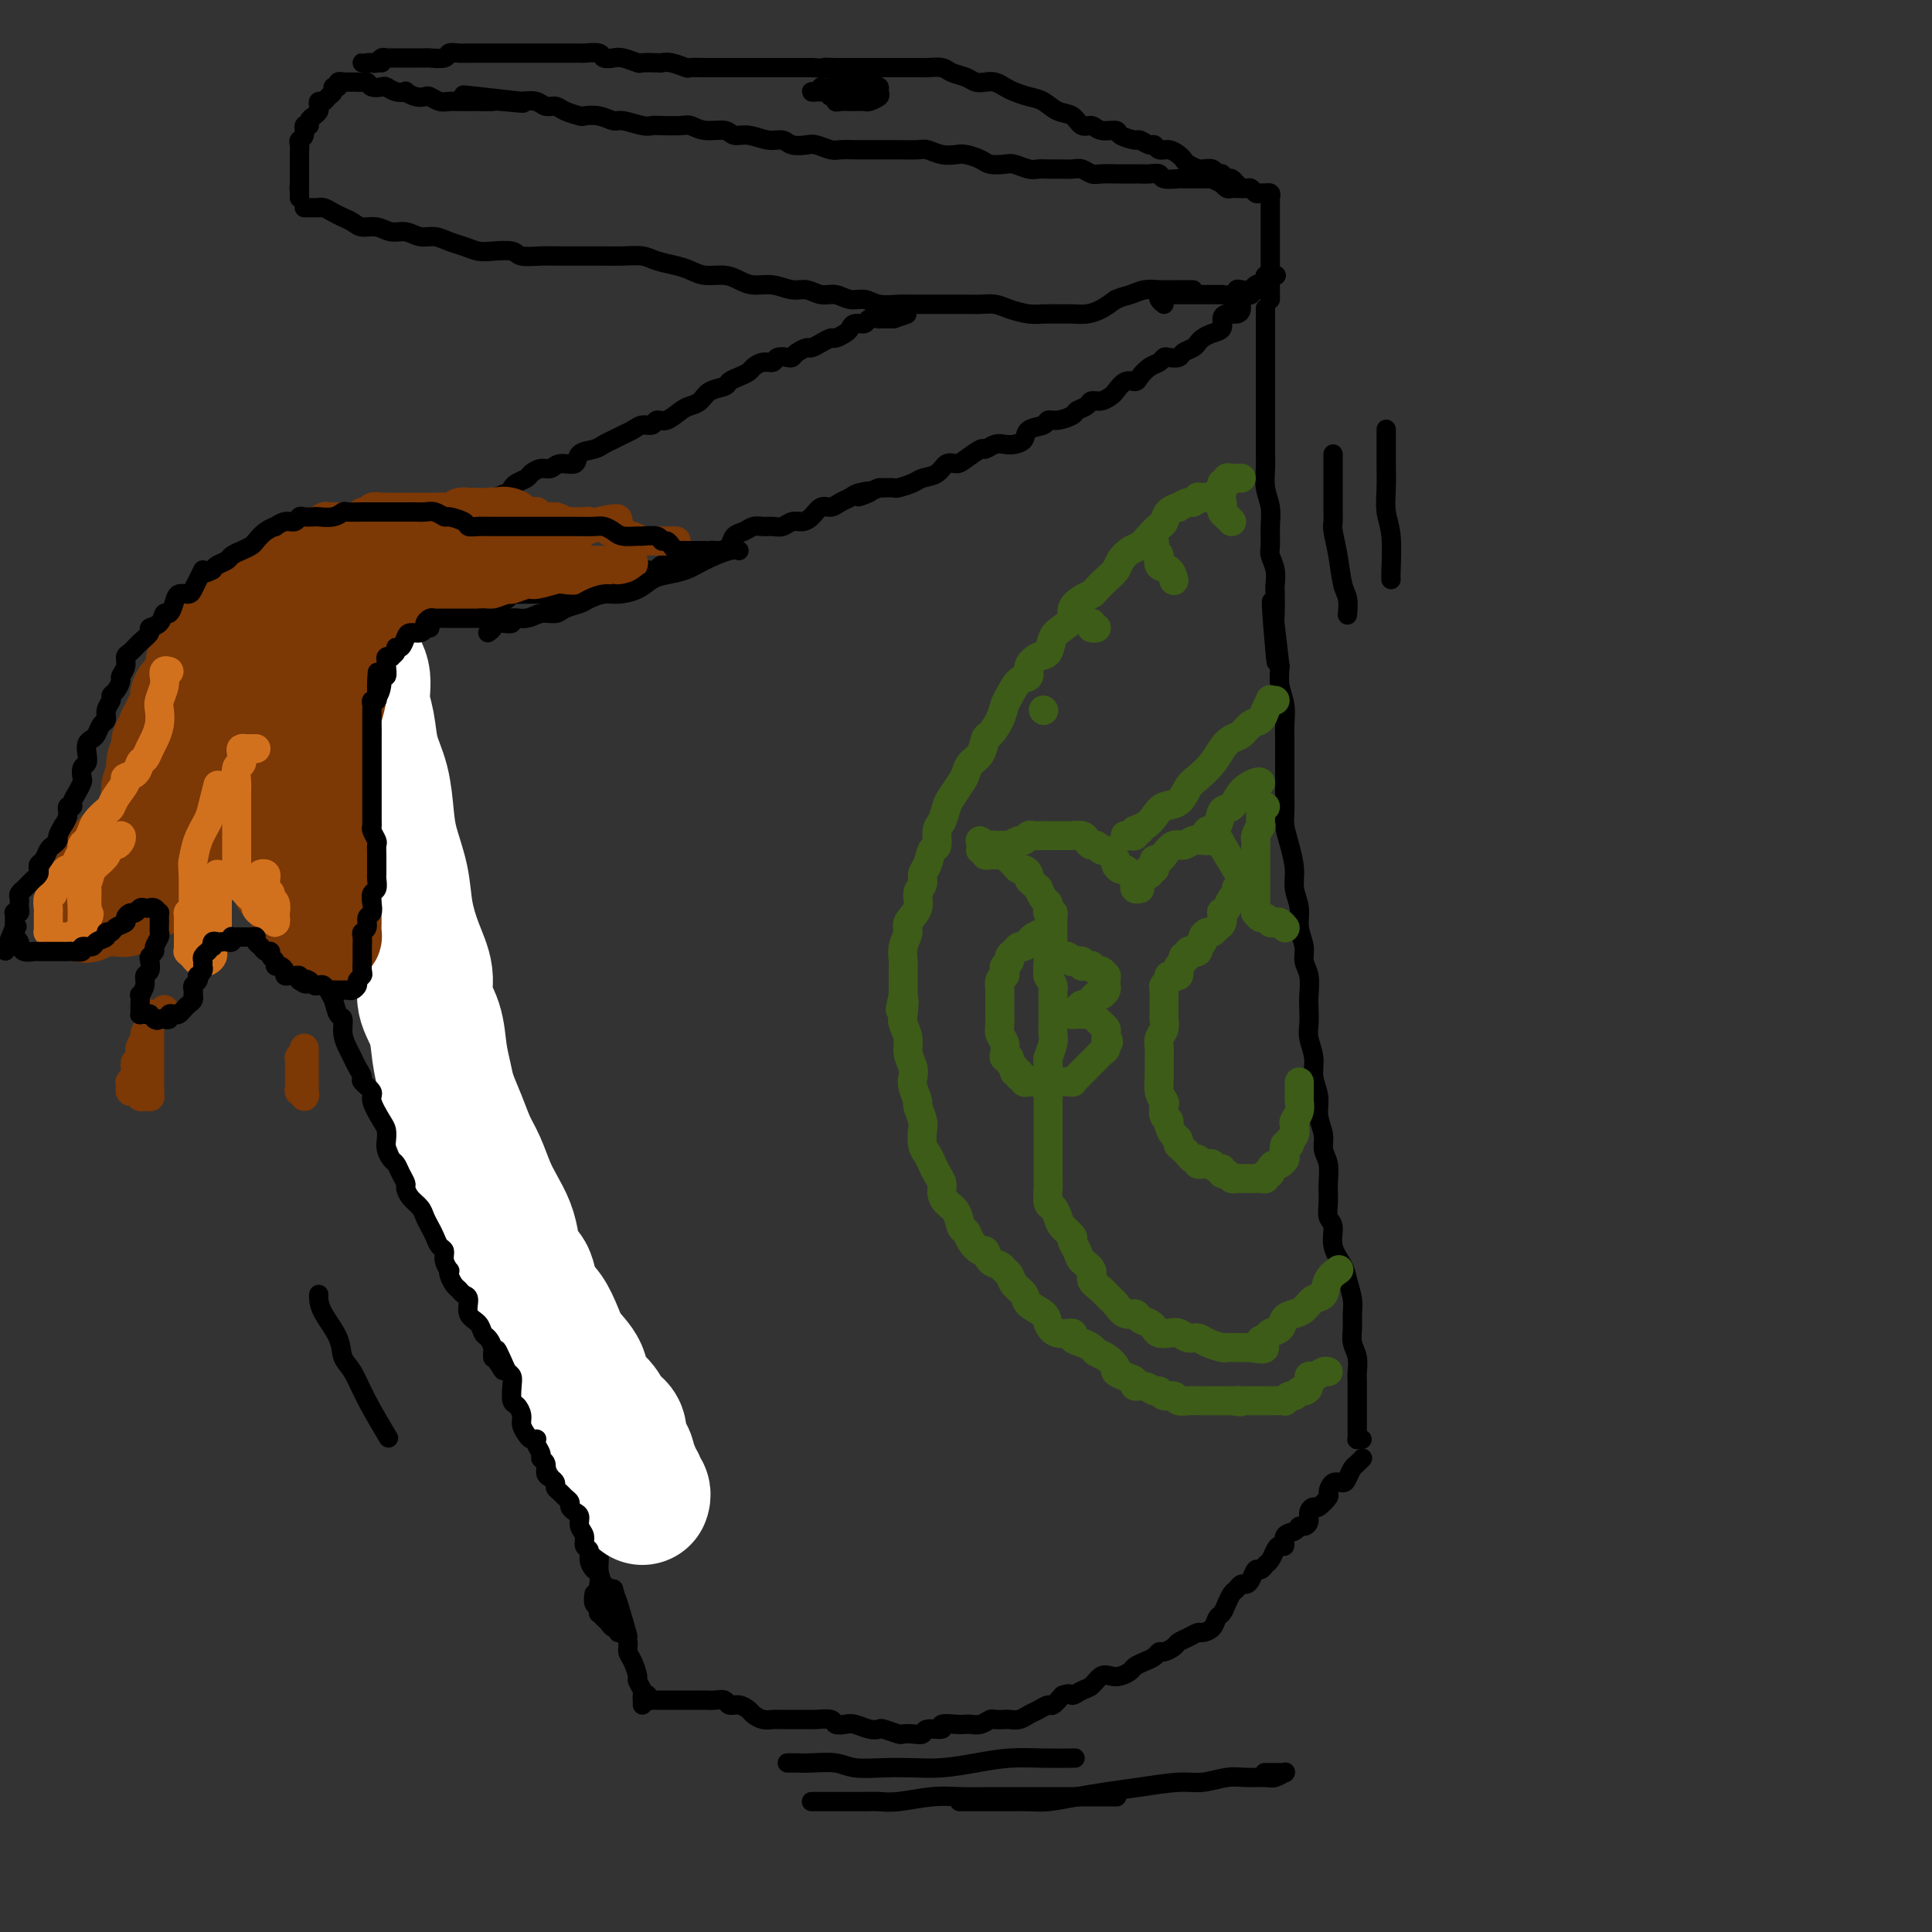 <svg viewBox='0 0 400 400' version='1.1' xmlns='http://www.w3.org/2000/svg' xmlns:xlink='http://www.w3.org/1999/xlink'><rect x="0" y="0" width="400" height="400" fill="#333333" stroke="none"/><g fill='none' stroke='rgb(0,0,0)' stroke-width='4' stroke-linecap='round' stroke-linejoin='round'><path d='M78,130c-0.421,-0.096 -0.842,-0.191 -1,0c-0.158,0.191 -0.054,0.669 0,1c0.054,0.331 0.057,0.513 0,1c-0.057,0.487 -0.174,1.277 0,2c0.174,0.723 0.638,1.378 1,2c0.362,0.622 0.622,1.209 1,2c0.378,0.791 0.875,1.786 1,3c0.125,1.214 -0.120,2.649 0,4c0.120,1.351 0.606,2.620 1,4c0.394,1.380 0.697,2.872 1,4c0.303,1.128 0.606,1.893 1,3c0.394,1.107 0.879,2.557 1,4c0.121,1.443 -0.121,2.878 0,4c0.121,1.122 0.606,1.929 1,3c0.394,1.071 0.697,2.404 1,4c0.303,1.596 0.606,3.455 1,5c0.394,1.545 0.879,2.775 1,4c0.121,1.225 -0.121,2.445 0,4c0.121,1.555 0.606,3.445 1,5c0.394,1.555 0.697,2.776 1,4c0.303,1.224 0.605,2.451 1,4c0.395,1.549 0.883,3.418 1,5c0.117,1.582 -0.138,2.875 0,4c0.138,1.125 0.670,2.081 1,4c0.330,1.919 0.460,4.799 1,7c0.540,2.201 1.492,3.721 2,5c0.508,1.279 0.574,2.316 1,4c0.426,1.684 1.213,4.015 2,6c0.787,1.985 1.573,3.625 2,5c0.427,1.375 0.496,2.486 1,4c0.504,1.514 1.445,3.432 2,5c0.555,1.568 0.725,2.786 1,4c0.275,1.214 0.656,2.425 1,4c0.344,1.575 0.652,3.515 1,5c0.348,1.485 0.736,2.515 1,4c0.264,1.485 0.403,3.425 1,5c0.597,1.575 1.653,2.784 2,4c0.347,1.216 -0.014,2.439 0,4c0.014,1.561 0.403,3.459 1,5c0.597,1.541 1.403,2.723 2,4c0.597,1.277 0.986,2.649 1,4c0.014,1.351 -0.347,2.683 0,4c0.347,1.317 1.404,2.621 2,4c0.596,1.379 0.733,2.834 1,4c0.267,1.166 0.663,2.045 1,3c0.337,0.955 0.615,1.988 1,3c0.385,1.012 0.878,2.003 1,3c0.122,0.997 -0.125,1.999 0,3c0.125,1.001 0.624,2.002 1,3c0.376,0.998 0.628,1.994 1,3c0.372,1.006 0.863,2.022 1,3c0.137,0.978 -0.078,1.917 0,3c0.078,1.083 0.451,2.309 1,3c0.549,0.691 1.275,0.845 2,1'/><path d='M127,329c5.332,17.893 2.164,6.625 1,3c-1.164,-3.625 -0.322,0.394 0,2c0.322,1.606 0.124,0.801 0,1c-0.124,0.199 -0.174,1.403 0,2c0.174,0.597 0.573,0.587 1,1c0.427,0.413 0.884,1.247 1,2c0.116,0.753 -0.109,1.424 0,2c0.109,0.576 0.551,1.057 1,2c0.449,0.943 0.905,2.346 1,3c0.095,0.654 -0.171,0.557 0,1c0.171,0.443 0.778,1.425 1,2c0.222,0.575 0.060,0.742 0,1c-0.060,0.258 -0.016,0.605 0,1c0.016,0.395 0.004,0.837 0,1c-0.004,0.163 -0.001,0.047 0,0c0.001,-0.047 0.001,-0.023 0,0'/><path d='M134,351c0.024,-0.113 0.048,-0.226 0,0c-0.048,0.226 -0.168,0.793 0,1c0.168,0.207 0.625,0.056 1,0c0.375,-0.056 0.668,-0.015 1,0c0.332,0.015 0.704,0.004 1,0c0.296,-0.004 0.517,-0.001 1,0c0.483,0.001 1.228,0.000 2,0c0.772,-0.000 1.572,0.000 2,0c0.428,-0.000 0.486,-0.001 1,0c0.514,0.001 1.485,0.004 2,0c0.515,-0.004 0.574,-0.016 1,0c0.426,0.016 1.217,0.060 2,0c0.783,-0.060 1.557,-0.224 2,0c0.443,0.224 0.555,0.834 1,1c0.445,0.166 1.222,-0.113 2,0c0.778,0.113 1.555,0.619 2,1c0.445,0.381 0.557,0.638 1,1c0.443,0.362 1.217,0.829 2,1c0.783,0.171 1.574,0.046 2,0c0.426,-0.046 0.486,-0.012 1,0c0.514,0.012 1.484,0.004 2,0c0.516,-0.004 0.580,-0.002 1,0c0.420,0.002 1.197,0.004 2,0c0.803,-0.004 1.633,-0.015 2,0c0.367,0.015 0.271,0.056 1,0c0.729,-0.056 2.282,-0.207 3,0c0.718,0.207 0.602,0.774 1,1c0.398,0.226 1.309,0.112 2,0c0.691,-0.112 1.163,-0.222 2,0c0.837,0.222 2.041,0.778 3,1c0.959,0.222 1.674,0.112 2,0c0.326,-0.112 0.263,-0.225 1,0c0.737,0.225 2.275,0.788 3,1c0.725,0.212 0.637,0.072 1,0c0.363,-0.072 1.177,-0.076 2,0c0.823,0.076 1.656,0.230 2,0c0.344,-0.230 0.201,-0.846 1,-1c0.799,-0.154 2.542,0.155 3,0c0.458,-0.155 -0.369,-0.772 0,-1c0.369,-0.228 1.934,-0.065 3,0c1.066,0.065 1.632,0.031 2,0c0.368,-0.031 0.536,-0.061 1,0c0.464,0.061 1.223,0.212 2,0c0.777,-0.212 1.573,-0.788 2,-1c0.427,-0.212 0.485,-0.060 1,0c0.515,0.060 1.489,0.027 2,0c0.511,-0.027 0.561,-0.050 1,0c0.439,0.050 1.269,0.173 2,0c0.731,-0.173 1.364,-0.640 2,-1c0.636,-0.360 1.273,-0.612 2,-1c0.727,-0.388 1.542,-0.912 2,-1c0.458,-0.088 0.559,0.261 1,0c0.441,-0.261 1.220,-1.130 2,-2'/><path d='M220,351c1.750,-0.720 1.624,-0.021 2,0c0.376,0.021 1.255,-0.634 2,-1c0.745,-0.366 1.355,-0.441 2,-1c0.645,-0.559 1.324,-1.603 2,-2c0.676,-0.397 1.350,-0.148 2,0c0.650,0.148 1.277,0.195 2,0c0.723,-0.195 1.542,-0.631 2,-1c0.458,-0.369 0.555,-0.673 1,-1c0.445,-0.327 1.236,-0.679 2,-1c0.764,-0.321 1.499,-0.611 2,-1c0.501,-0.389 0.767,-0.878 1,-1c0.233,-0.122 0.434,0.121 1,0c0.566,-0.121 1.499,-0.606 2,-1c0.501,-0.394 0.572,-0.696 1,-1c0.428,-0.304 1.214,-0.610 2,-1c0.786,-0.390 1.573,-0.863 2,-1c0.427,-0.137 0.496,0.063 1,0c0.504,-0.063 1.445,-0.388 2,-1c0.555,-0.612 0.726,-1.512 1,-2c0.274,-0.488 0.651,-0.566 1,-1c0.349,-0.434 0.671,-1.226 1,-2c0.329,-0.774 0.666,-1.530 1,-2c0.334,-0.470 0.667,-0.656 1,-1c0.333,-0.344 0.667,-0.848 1,-1c0.333,-0.152 0.667,0.047 1,0c0.333,-0.047 0.667,-0.340 1,-1c0.333,-0.660 0.667,-1.686 1,-2c0.333,-0.314 0.666,0.083 1,0c0.334,-0.083 0.668,-0.647 1,-1c0.332,-0.353 0.662,-0.494 1,-1c0.338,-0.506 0.686,-1.378 1,-2c0.314,-0.622 0.595,-0.994 1,-1c0.405,-0.006 0.934,0.353 1,0c0.066,-0.353 -0.332,-1.417 0,-2c0.332,-0.583 1.395,-0.684 2,-1c0.605,-0.316 0.754,-0.845 1,-1c0.246,-0.155 0.589,0.066 1,0c0.411,-0.066 0.888,-0.417 1,-1c0.112,-0.583 -0.142,-1.398 0,-2c0.142,-0.602 0.681,-0.992 1,-1c0.319,-0.008 0.418,0.366 1,0c0.582,-0.366 1.647,-1.473 2,-2c0.353,-0.527 -0.008,-0.474 0,-1c0.008,-0.526 0.383,-1.632 1,-2c0.617,-0.368 1.475,0.003 2,0c0.525,-0.003 0.715,-0.379 1,-1c0.285,-0.621 0.664,-1.486 1,-2c0.336,-0.514 0.629,-0.677 1,-1c0.371,-0.323 0.820,-0.807 1,-1c0.180,-0.193 0.090,-0.097 0,0'/><path d='M282,298c-0.423,-0.015 -0.845,-0.029 -1,0c-0.155,0.029 -0.041,0.103 0,0c0.041,-0.103 0.011,-0.383 0,-1c-0.011,-0.617 -0.003,-1.573 0,-2c0.003,-0.427 0.001,-0.326 0,-1c-0.001,-0.674 0.001,-2.123 0,-3c-0.001,-0.877 -0.004,-1.182 0,-2c0.004,-0.818 0.015,-2.147 0,-3c-0.015,-0.853 -0.057,-1.229 0,-2c0.057,-0.771 0.212,-1.938 0,-3c-0.212,-1.062 -0.792,-2.021 -1,-3c-0.208,-0.979 -0.043,-1.980 0,-3c0.043,-1.020 -0.035,-2.061 0,-3c0.035,-0.939 0.182,-1.778 0,-3c-0.182,-1.222 -0.694,-2.826 -1,-4c-0.306,-1.174 -0.408,-1.916 -1,-3c-0.592,-1.084 -1.676,-2.509 -2,-4c-0.324,-1.491 0.110,-3.050 0,-4c-0.110,-0.950 -0.766,-1.293 -1,-2c-0.234,-0.707 -0.048,-1.777 0,-3c0.048,-1.223 -0.044,-2.599 0,-4c0.044,-1.401 0.223,-2.828 0,-4c-0.223,-1.172 -0.848,-2.087 -1,-3c-0.152,-0.913 0.171,-1.822 0,-3c-0.171,-1.178 -0.834,-2.626 -1,-4c-0.166,-1.374 0.166,-2.675 0,-4c-0.166,-1.325 -0.829,-2.676 -1,-4c-0.171,-1.324 0.150,-2.622 0,-4c-0.150,-1.378 -0.771,-2.837 -1,-4c-0.229,-1.163 -0.065,-2.030 0,-3c0.065,-0.970 0.033,-2.044 0,-3c-0.033,-0.956 -0.065,-1.795 0,-3c0.065,-1.205 0.229,-2.776 0,-4c-0.229,-1.224 -0.850,-2.102 -1,-3c-0.150,-0.898 0.171,-1.817 0,-3c-0.171,-1.183 -0.833,-2.630 -1,-4c-0.167,-1.370 0.162,-2.663 0,-4c-0.162,-1.337 -0.814,-2.716 -1,-4c-0.186,-1.284 0.094,-2.471 0,-4c-0.094,-1.529 -0.561,-3.400 -1,-5c-0.439,-1.600 -0.850,-2.930 -1,-4c-0.150,-1.070 -0.040,-1.879 0,-3c0.040,-1.121 0.011,-2.553 0,-4c-0.011,-1.447 -0.002,-2.907 0,-4c0.002,-1.093 -0.003,-1.818 0,-3c0.003,-1.182 0.015,-2.822 0,-4c-0.015,-1.178 -0.055,-1.893 0,-3c0.055,-1.107 0.207,-2.606 0,-4c-0.207,-1.394 -0.773,-2.684 -1,-4c-0.227,-1.316 -0.113,-2.658 0,-4'/><path d='M265,138c-2.856,-25.238 -1.498,-8.333 -1,-3c0.498,5.333 0.134,-0.905 0,-4c-0.134,-3.095 -0.040,-3.046 0,-4c0.040,-0.954 0.025,-2.911 0,-4c-0.025,-1.089 -0.059,-1.309 0,-2c0.059,-0.691 0.213,-1.854 0,-3c-0.213,-1.146 -0.793,-2.277 -1,-3c-0.207,-0.723 -0.041,-1.040 0,-2c0.041,-0.960 -0.041,-2.564 0,-4c0.041,-1.436 0.207,-2.704 0,-4c-0.207,-1.296 -0.788,-2.620 -1,-4c-0.212,-1.380 -0.057,-2.817 0,-4c0.057,-1.183 0.015,-2.112 0,-3c-0.015,-0.888 -0.004,-1.735 0,-3c0.004,-1.265 0.001,-2.947 0,-4c-0.001,-1.053 -0.000,-1.478 0,-2c0.000,-0.522 0.000,-1.139 0,-2c-0.000,-0.861 -0.000,-1.964 0,-3c0.000,-1.036 0.000,-2.006 0,-3c-0.000,-0.994 -0.000,-2.011 0,-3c0.000,-0.989 0.000,-1.950 0,-3c-0.000,-1.050 -0.000,-2.189 0,-3c0.000,-0.811 0.000,-1.295 0,-2c-0.000,-0.705 -0.000,-1.630 0,-2c0.000,-0.370 0.000,-0.185 0,0'/><path d='M262,60c-0.341,-0.008 -0.683,-0.017 -1,0c-0.317,0.017 -0.611,0.059 -1,0c-0.389,-0.059 -0.874,-0.220 -1,0c-0.126,0.220 0.108,0.819 0,1c-0.108,0.181 -0.557,-0.057 -1,0c-0.443,0.057 -0.879,0.410 -1,1c-0.121,0.590 0.074,1.419 0,2c-0.074,0.581 -0.418,0.915 -1,1c-0.582,0.085 -1.402,-0.079 -2,0c-0.598,0.079 -0.972,0.402 -1,1c-0.028,0.598 0.292,1.470 0,2c-0.292,0.530 -1.196,0.719 -2,1c-0.804,0.281 -1.510,0.653 -2,1c-0.490,0.347 -0.765,0.668 -1,1c-0.235,0.332 -0.430,0.677 -1,1c-0.570,0.323 -1.514,0.626 -2,1c-0.486,0.374 -0.514,0.820 -1,1c-0.486,0.180 -1.429,0.093 -2,0c-0.571,-0.093 -0.768,-0.192 -1,0c-0.232,0.192 -0.499,0.677 -1,1c-0.501,0.323 -1.237,0.486 -2,1c-0.763,0.514 -1.551,1.380 -2,2c-0.449,0.620 -0.557,0.993 -1,1c-0.443,0.007 -1.222,-0.353 -2,0c-0.778,0.353 -1.555,1.418 -2,2c-0.445,0.582 -0.557,0.681 -1,1c-0.443,0.319 -1.216,0.859 -2,1c-0.784,0.141 -1.578,-0.116 -2,0c-0.422,0.116 -0.470,0.605 -1,1c-0.530,0.395 -1.540,0.698 -2,1c-0.460,0.302 -0.369,0.605 -1,1c-0.631,0.395 -1.986,0.883 -3,1c-1.014,0.117 -1.689,-0.137 -2,0c-0.311,0.137 -0.257,0.664 -1,1c-0.743,0.336 -2.282,0.481 -3,1c-0.718,0.519 -0.616,1.411 -1,2c-0.384,0.589 -1.253,0.874 -2,1c-0.747,0.126 -1.373,0.093 -2,0c-0.627,-0.093 -1.256,-0.245 -2,0c-0.744,0.245 -1.603,0.887 -2,1c-0.397,0.113 -0.332,-0.303 -1,0c-0.668,0.303 -2.070,1.324 -3,2c-0.930,0.676 -1.388,1.007 -2,1c-0.612,-0.007 -1.376,-0.352 -2,0c-0.624,0.352 -1.107,1.401 -2,2c-0.893,0.599 -2.195,0.749 -3,1c-0.805,0.251 -1.113,0.603 -2,1c-0.887,0.397 -2.354,0.838 -3,1c-0.646,0.162 -0.470,0.046 -1,0c-0.530,-0.046 -1.765,-0.023 -3,0'/><path d='M182,101c-7.473,3.024 -3.157,1.585 -2,1c1.157,-0.585 -0.845,-0.316 -2,0c-1.155,0.316 -1.464,0.680 -2,1c-0.536,0.320 -1.298,0.598 -2,1c-0.702,0.402 -1.343,0.930 -2,1c-0.657,0.070 -1.331,-0.317 -2,0c-0.669,0.317 -1.334,1.339 -2,2c-0.666,0.661 -1.333,0.962 -2,1c-0.667,0.038 -1.333,-0.187 -2,0c-0.667,0.187 -1.333,0.785 -2,1c-0.667,0.215 -1.334,0.045 -2,0c-0.666,-0.045 -1.329,0.033 -2,0c-0.671,-0.033 -1.348,-0.177 -2,0c-0.652,0.177 -1.277,0.674 -2,1c-0.723,0.326 -1.544,0.482 -2,1c-0.456,0.518 -0.546,1.397 -1,2c-0.454,0.603 -1.273,0.931 -2,1c-0.727,0.069 -1.362,-0.121 -2,0c-0.638,0.121 -1.278,0.553 -2,1c-0.722,0.447 -1.526,0.908 -2,1c-0.474,0.092 -0.617,-0.185 -1,0c-0.383,0.185 -1.005,0.834 -2,1c-0.995,0.166 -2.362,-0.149 -3,0c-0.638,0.149 -0.546,0.762 -1,1c-0.454,0.238 -1.453,0.101 -2,0c-0.547,-0.101 -0.641,-0.167 -1,0c-0.359,0.167 -0.984,0.565 -2,1c-1.016,0.435 -2.423,0.905 -3,1c-0.577,0.095 -0.325,-0.184 -1,0c-0.675,0.184 -2.277,0.833 -3,1c-0.723,0.167 -0.568,-0.148 -1,0c-0.432,0.148 -1.453,0.758 -2,1c-0.547,0.242 -0.622,0.118 -1,0c-0.378,-0.118 -1.060,-0.228 -2,0c-0.940,0.228 -2.139,0.793 -3,1c-0.861,0.207 -1.383,0.055 -2,0c-0.617,-0.055 -1.330,-0.012 -2,0c-0.670,0.012 -1.296,-0.007 -2,0c-0.704,0.007 -1.484,0.039 -2,0c-0.516,-0.039 -0.768,-0.150 -1,0c-0.232,0.150 -0.446,0.562 -1,1c-0.554,0.438 -1.449,0.902 -2,1c-0.551,0.098 -0.759,-0.170 -1,0c-0.241,0.170 -0.515,0.778 -1,1c-0.485,0.222 -1.180,0.060 -2,0c-0.820,-0.060 -1.764,-0.016 -2,0c-0.236,0.016 0.236,0.004 0,0c-0.236,-0.004 -1.180,-0.001 -2,0c-0.820,0.001 -1.516,-0.001 -2,0c-0.484,0.001 -0.756,0.004 -1,0c-0.244,-0.004 -0.461,-0.015 -1,0c-0.539,0.015 -1.401,0.057 -2,0c-0.599,-0.057 -0.934,-0.211 -1,0c-0.066,0.211 0.136,0.789 0,1c-0.136,0.211 -0.610,0.057 -1,0c-0.390,-0.057 -0.696,-0.015 -1,0c-0.304,0.015 -0.606,0.004 -1,0c-0.394,-0.004 -0.879,-0.001 -1,0c-0.121,0.001 0.121,0.000 0,0c-0.121,-0.000 -0.606,-0.000 -1,0c-0.394,0.000 -0.697,0.000 -1,0'/><path d='M82,127c-6.195,0.773 -2.182,0.204 -1,0c1.182,-0.204 -0.468,-0.044 -1,0c-0.532,0.044 0.054,-0.029 0,0c-0.054,0.029 -0.746,0.162 -1,0c-0.254,-0.162 -0.069,-0.617 0,-1c0.069,-0.383 0.022,-0.695 0,-1c-0.022,-0.305 -0.020,-0.603 0,-1c0.020,-0.397 0.057,-0.894 0,-1c-0.057,-0.106 -0.208,0.179 0,0c0.208,-0.179 0.777,-0.821 1,-1c0.223,-0.179 0.101,0.105 0,0c-0.101,-0.105 -0.182,-0.601 0,-1c0.182,-0.399 0.626,-0.702 1,-1c0.374,-0.298 0.677,-0.591 1,-1c0.323,-0.409 0.664,-0.936 1,-1c0.336,-0.064 0.667,0.333 1,0c0.333,-0.333 0.669,-1.398 1,-2c0.331,-0.602 0.656,-0.743 1,-1c0.344,-0.257 0.708,-0.632 1,-1c0.292,-0.368 0.511,-0.729 1,-1c0.489,-0.271 1.248,-0.454 2,-1c0.752,-0.546 1.498,-1.457 2,-2c0.502,-0.543 0.762,-0.720 1,-1c0.238,-0.280 0.456,-0.663 1,-1c0.544,-0.337 1.416,-0.629 2,-1c0.584,-0.371 0.881,-0.820 1,-1c0.119,-0.180 0.059,-0.090 0,0'/><path d='M263,62c-0.000,-0.477 -0.000,-0.954 0,-1c0.000,-0.046 0.000,0.339 0,0c-0.000,-0.339 -0.000,-1.403 0,-2c0.000,-0.597 0.000,-0.728 0,-1c-0.000,-0.272 -0.000,-0.684 0,-1c0.000,-0.316 0.000,-0.536 0,-1c-0.000,-0.464 -0.000,-1.171 0,-2c0.000,-0.829 0.000,-1.781 0,-2c-0.000,-0.219 -0.000,0.293 0,0c0.000,-0.293 0.000,-1.392 0,-2c-0.000,-0.608 -0.000,-0.726 0,-1c0.000,-0.274 0.000,-0.704 0,-1c-0.000,-0.296 -0.000,-0.457 0,-1c0.000,-0.543 0.000,-1.469 0,-2c-0.000,-0.531 -0.000,-0.667 0,-1c0.000,-0.333 0.001,-0.864 0,-1c-0.001,-0.136 -0.004,0.121 0,0c0.004,-0.121 0.016,-0.621 0,-1c-0.016,-0.379 -0.060,-0.638 0,-1c0.060,-0.362 0.223,-0.828 0,-1c-0.223,-0.172 -0.833,-0.050 -1,0c-0.167,0.050 0.110,0.027 0,0c-0.110,-0.027 -0.608,-0.060 -1,0c-0.392,0.060 -0.679,0.212 -1,0c-0.321,-0.212 -0.678,-0.789 -1,-1c-0.322,-0.211 -0.611,-0.057 -1,0c-0.389,0.057 -0.877,0.016 -1,0c-0.123,-0.016 0.121,-0.008 0,0c-0.121,0.008 -0.607,0.016 -1,0c-0.393,-0.016 -0.693,-0.056 -1,0c-0.307,0.056 -0.621,0.207 -1,0c-0.379,-0.207 -0.823,-0.774 -1,-1c-0.177,-0.226 -0.089,-0.113 0,0'/><path d='M253,38c-1.970,-0.845 -1.894,-0.958 -2,-1c-0.106,-0.042 -0.393,-0.011 -1,0c-0.607,0.011 -1.532,0.004 -2,0c-0.468,-0.004 -0.478,-0.005 -1,0c-0.522,0.005 -1.557,0.015 -2,0c-0.443,-0.015 -0.294,-0.057 -1,0c-0.706,0.057 -2.267,0.211 -3,0c-0.733,-0.211 -0.638,-0.789 -1,-1c-0.362,-0.211 -1.180,-0.057 -2,0c-0.820,0.057 -1.641,0.015 -2,0c-0.359,-0.015 -0.256,-0.003 -1,0c-0.744,0.003 -2.335,-0.003 -3,0c-0.665,0.003 -0.404,0.015 -1,0c-0.596,-0.015 -2.050,-0.057 -3,0c-0.950,0.057 -1.395,0.211 -2,0c-0.605,-0.211 -1.370,-0.789 -2,-1c-0.630,-0.211 -1.126,-0.056 -2,0c-0.874,0.056 -2.125,0.011 -3,0c-0.875,-0.011 -1.374,0.011 -2,0c-0.626,-0.011 -1.379,-0.055 -2,0c-0.621,0.055 -1.110,0.208 -2,0c-0.890,-0.208 -2.182,-0.777 -3,-1c-0.818,-0.223 -1.163,-0.098 -2,0c-0.837,0.098 -2.166,0.171 -3,0c-0.834,-0.171 -1.172,-0.585 -2,-1c-0.828,-0.415 -2.145,-0.829 -3,-1c-0.855,-0.171 -1.248,-0.098 -2,0c-0.752,0.098 -1.864,0.223 -3,0c-1.136,-0.223 -2.295,-0.792 -3,-1c-0.705,-0.208 -0.955,-0.056 -2,0c-1.045,0.056 -2.884,0.015 -4,0c-1.116,-0.015 -1.510,-0.004 -2,0c-0.490,0.004 -1.075,0.002 -2,0c-0.925,-0.002 -2.191,-0.004 -3,0c-0.809,0.004 -1.160,0.015 -2,0c-0.840,-0.015 -2.168,-0.055 -3,0c-0.832,0.055 -1.167,0.207 -2,0c-0.833,-0.207 -2.165,-0.772 -3,-1c-0.835,-0.228 -1.175,-0.118 -2,0c-0.825,0.118 -2.137,0.243 -3,0c-0.863,-0.243 -1.279,-0.854 -2,-1c-0.721,-0.146 -1.747,0.172 -3,0c-1.253,-0.172 -2.735,-0.834 -4,-1c-1.265,-0.166 -2.315,0.166 -3,0c-0.685,-0.166 -1.006,-0.829 -2,-1c-0.994,-0.171 -2.661,0.150 -4,0c-1.339,-0.150 -2.348,-0.771 -3,-1c-0.652,-0.229 -0.945,-0.065 -2,0c-1.055,0.065 -2.873,0.033 -4,0c-1.127,-0.033 -1.564,-0.065 -2,0c-0.436,0.065 -0.870,0.227 -2,0c-1.130,-0.227 -2.955,-0.845 -4,-1c-1.045,-0.155 -1.309,0.152 -2,0c-0.691,-0.152 -1.809,-0.763 -3,-1c-1.191,-0.237 -2.455,-0.101 -3,0c-0.545,0.101 -0.372,0.167 -1,0c-0.628,-0.167 -2.058,-0.567 -3,-1c-0.942,-0.433 -1.397,-0.900 -2,-1c-0.603,-0.100 -1.355,0.165 -2,0c-0.645,-0.165 -1.184,-0.762 -2,-1c-0.816,-0.238 -1.908,-0.119 -3,0'/><path d='M108,21c-22.784,-2.630 -7.246,-0.705 -2,0c5.246,0.705 0.198,0.189 -2,0c-2.198,-0.189 -1.548,-0.051 -2,0c-0.452,0.051 -2.008,0.015 -3,0c-0.992,-0.015 -1.422,-0.008 -2,0c-0.578,0.008 -1.306,0.016 -2,0c-0.694,-0.016 -1.354,-0.056 -2,0c-0.646,0.056 -1.277,0.207 -2,0c-0.723,-0.207 -1.537,-0.774 -2,-1c-0.463,-0.226 -0.575,-0.112 -1,0c-0.425,0.112 -1.165,0.223 -2,0c-0.835,-0.223 -1.767,-0.778 -2,-1c-0.233,-0.222 0.232,-0.111 0,0c-0.232,0.111 -1.161,0.222 -2,0c-0.839,-0.222 -1.587,-0.777 -2,-1c-0.413,-0.223 -0.492,-0.112 -1,0c-0.508,0.112 -1.446,0.226 -2,0c-0.554,-0.226 -0.726,-0.793 -1,-1c-0.274,-0.207 -0.652,-0.056 -1,0c-0.348,0.056 -0.667,0.015 -1,0c-0.333,-0.015 -0.682,-0.005 -1,0c-0.318,0.005 -0.606,0.005 -1,0c-0.394,-0.005 -0.894,-0.016 -1,0c-0.106,0.016 0.183,0.060 0,0c-0.183,-0.060 -0.837,-0.224 -1,0c-0.163,0.224 0.164,0.834 0,1c-0.164,0.166 -0.818,-0.114 -1,0c-0.182,0.114 0.109,0.622 0,1c-0.109,0.378 -0.617,0.626 -1,1c-0.383,0.374 -0.641,0.874 -1,1c-0.359,0.126 -0.818,-0.121 -1,0c-0.182,0.121 -0.086,0.611 0,1c0.086,0.389 0.163,0.677 0,1c-0.163,0.323 -0.564,0.682 -1,1c-0.436,0.318 -0.905,0.596 -1,1c-0.095,0.404 0.185,0.934 0,1c-0.185,0.066 -0.834,-0.330 -1,0c-0.166,0.330 0.152,1.388 0,2c-0.152,0.612 -0.773,0.780 -1,1c-0.227,0.220 -0.061,0.493 0,1c0.061,0.507 0.016,1.249 0,2c-0.016,0.751 -0.004,1.511 0,2c0.004,0.489 0.001,0.706 0,1c-0.001,0.294 -0.000,0.667 0,1c0.000,0.333 0.000,0.628 0,1c-0.000,0.372 -0.000,0.821 0,1c0.000,0.179 0.000,0.090 0,0'/><path d='M62,38c-0.155,2.095 -0.041,1.332 0,1c0.041,-0.332 0.011,-0.233 0,0c-0.011,0.233 -0.003,0.601 0,1c0.003,0.399 0.001,0.828 0,1c-0.001,0.172 -0.000,0.086 0,0'/><path d='M63,43c0.341,-0.000 0.682,-0.001 1,0c0.318,0.001 0.613,0.003 1,0c0.387,-0.003 0.866,-0.012 1,0c0.134,0.012 -0.077,0.044 0,0c0.077,-0.044 0.443,-0.165 1,0c0.557,0.165 1.307,0.618 2,1c0.693,0.382 1.329,0.695 2,1c0.671,0.305 1.376,0.602 2,1c0.624,0.398 1.167,0.895 2,1c0.833,0.105 1.955,-0.183 3,0c1.045,0.183 2.012,0.837 3,1c0.988,0.163 1.997,-0.164 3,0c1.003,0.164 2.001,0.818 3,1c0.999,0.182 1.998,-0.109 3,0c1.002,0.109 2.006,0.617 3,1c0.994,0.383 1.980,0.642 3,1c1.020,0.358 2.076,0.814 3,1c0.924,0.186 1.716,0.102 3,0c1.284,-0.102 3.061,-0.224 4,0c0.939,0.224 1.042,0.792 2,1c0.958,0.208 2.773,0.056 4,0c1.227,-0.056 1.867,-0.015 3,0c1.133,0.015 2.758,0.003 4,0c1.242,-0.003 2.102,0.002 3,0c0.898,-0.002 1.833,-0.012 3,0c1.167,0.012 2.567,0.044 4,0c1.433,-0.044 2.900,-0.166 4,0c1.100,0.166 1.834,0.618 3,1c1.166,0.382 2.763,0.693 4,1c1.237,0.307 2.115,0.608 3,1c0.885,0.392 1.776,0.874 3,1c1.224,0.126 2.782,-0.106 4,0c1.218,0.106 2.097,0.549 3,1c0.903,0.451 1.830,0.909 3,1c1.170,0.091 2.581,-0.187 4,0c1.419,0.187 2.844,0.839 4,1c1.156,0.161 2.042,-0.168 3,0c0.958,0.168 1.988,0.833 3,1c1.012,0.167 2.007,-0.166 3,0c0.993,0.166 1.982,0.829 3,1c1.018,0.171 2.063,-0.150 3,0c0.937,0.150 1.767,0.772 3,1c1.233,0.228 2.869,0.061 4,0c1.131,-0.061 1.758,-0.016 3,0c1.242,0.016 3.098,0.004 4,0c0.902,-0.004 0.848,0.002 2,0c1.152,-0.002 3.509,-0.011 5,0c1.491,0.011 2.118,0.041 3,0c0.882,-0.041 2.021,-0.155 3,0c0.979,0.155 1.798,0.577 3,1c1.202,0.423 2.786,0.846 4,1c1.214,0.154 2.057,0.039 3,0c0.943,-0.039 1.985,-0.002 3,0c1.015,0.002 2.004,-0.030 3,0c0.996,0.030 1.999,0.124 3,0c1.001,-0.124 2.000,-0.464 3,-1c1.000,-0.536 2.000,-1.268 3,-2'/><path d='M231,62c1.465,-0.630 2.126,-0.705 3,-1c0.874,-0.295 1.961,-0.811 3,-1c1.039,-0.189 2.030,-0.051 3,0c0.970,0.051 1.920,0.014 3,0c1.080,-0.014 2.291,-0.004 3,0c0.709,0.004 0.917,0.001 1,0c0.083,-0.001 0.042,-0.001 0,0'/><path d='M79,13c-0.769,-0.000 -1.538,-0.000 -2,0c-0.462,0.000 -0.618,0.001 -1,0c-0.382,-0.001 -0.989,-0.004 -1,0c-0.011,0.004 0.575,0.015 1,0c0.425,-0.015 0.690,-0.057 1,0c0.310,0.057 0.664,0.211 1,0c0.336,-0.211 0.653,-0.789 1,-1c0.347,-0.211 0.726,-0.057 1,0c0.274,0.057 0.445,0.015 1,0c0.555,-0.015 1.495,-0.004 2,0c0.505,0.004 0.577,0.002 1,0c0.423,-0.002 1.198,-0.004 2,0c0.802,0.004 1.633,0.015 2,0c0.367,-0.015 0.271,-0.057 1,0c0.729,0.057 2.282,0.211 3,0c0.718,-0.211 0.601,-0.789 1,-1c0.399,-0.211 1.314,-0.057 2,0c0.686,0.057 1.143,0.015 2,0c0.857,-0.015 2.115,-0.004 3,0c0.885,0.004 1.397,0.001 2,0c0.603,-0.001 1.297,-0.000 2,0c0.703,0.000 1.416,0.000 2,0c0.584,-0.000 1.041,-0.000 2,0c0.959,0.000 2.420,0.000 3,0c0.580,-0.000 0.277,0.000 1,0c0.723,-0.000 2.470,-0.000 3,0c0.530,0.000 -0.158,0.000 0,0c0.158,-0.000 1.163,-0.001 2,0c0.837,0.001 1.504,0.004 2,0c0.496,-0.004 0.819,-0.015 1,0c0.181,0.015 0.221,0.056 1,0c0.779,-0.056 2.297,-0.207 3,0c0.703,0.207 0.592,0.774 1,1c0.408,0.226 1.335,0.113 2,0c0.665,-0.113 1.067,-0.226 2,0c0.933,0.226 2.398,0.792 3,1c0.602,0.208 0.340,0.060 1,0c0.660,-0.060 2.241,-0.030 3,0c0.759,0.030 0.697,0.061 1,0c0.303,-0.061 0.972,-0.212 2,0c1.028,0.212 2.416,0.789 3,1c0.584,0.211 0.364,0.057 1,0c0.636,-0.057 2.129,-0.015 3,0c0.871,0.015 1.120,0.004 2,0c0.880,-0.004 2.389,-0.001 3,0c0.611,0.001 0.322,0.000 1,0c0.678,-0.000 2.322,-0.000 3,0c0.678,0.000 0.390,0.000 1,0c0.610,-0.000 2.119,-0.000 3,0c0.881,0.000 1.133,0.000 2,0c0.867,-0.000 2.349,-0.000 3,0c0.651,0.000 0.472,0.000 1,0c0.528,-0.000 1.764,-0.000 3,0'/><path d='M168,14c7.424,0.464 3.984,0.124 3,0c-0.984,-0.124 0.489,-0.033 2,0c1.511,0.033 3.061,0.009 4,0c0.939,-0.009 1.267,-0.002 2,0c0.733,0.002 1.872,0.001 3,0c1.128,-0.001 2.246,-0.001 3,0c0.754,0.001 1.146,0.003 2,0c0.854,-0.003 2.172,-0.012 3,0c0.828,0.012 1.166,0.045 2,0c0.834,-0.045 2.163,-0.170 3,0c0.837,0.170 1.183,0.633 2,1c0.817,0.367 2.106,0.637 3,1c0.894,0.363 1.393,0.818 2,1c0.607,0.182 1.320,0.090 2,0c0.680,-0.090 1.326,-0.180 2,0c0.674,0.180 1.377,0.630 2,1c0.623,0.370 1.168,0.661 2,1c0.832,0.339 1.952,0.726 3,1c1.048,0.274 2.024,0.437 3,1c0.976,0.563 1.951,1.528 3,2c1.049,0.472 2.173,0.451 3,1c0.827,0.549 1.357,1.666 2,2c0.643,0.334 1.398,-0.117 2,0c0.602,0.117 1.049,0.801 2,1c0.951,0.199 2.405,-0.086 3,0c0.595,0.086 0.331,0.544 1,1c0.669,0.456 2.273,0.911 3,1c0.727,0.089 0.579,-0.187 1,0c0.421,0.187 1.412,0.838 2,1c0.588,0.162 0.774,-0.164 1,0c0.226,0.164 0.493,0.817 1,1c0.507,0.183 1.254,-0.105 2,0c0.746,0.105 1.492,0.602 2,1c0.508,0.398 0.779,0.695 1,1c0.221,0.305 0.392,0.616 1,1c0.608,0.384 1.654,0.839 2,1c0.346,0.161 -0.008,0.028 0,0c0.008,-0.028 0.380,0.049 1,0c0.620,-0.049 1.490,-0.223 2,0c0.510,0.223 0.662,0.844 1,1c0.338,0.156 0.864,-0.151 1,0c0.136,0.151 -0.118,0.762 0,1c0.118,0.238 0.606,0.102 1,0c0.394,-0.102 0.693,-0.172 1,0c0.307,0.172 0.621,0.585 1,1c0.379,0.415 0.823,0.833 1,1c0.177,0.167 0.089,0.084 0,0'/><path d='M241,63c-0.396,-0.309 -0.793,-0.619 -1,-1c-0.207,-0.381 -0.225,-0.834 0,-1c0.225,-0.166 0.694,-0.044 1,0c0.306,0.044 0.449,0.012 1,0c0.551,-0.012 1.509,-0.003 2,0c0.491,0.003 0.515,0.001 1,0c0.485,-0.001 1.430,-0.000 2,0c0.570,0.000 0.764,-0.000 1,0c0.236,0.000 0.515,0.001 1,0c0.485,-0.001 1.177,-0.004 2,0c0.823,0.004 1.778,0.015 2,0c0.222,-0.015 -0.287,-0.056 0,0c0.287,0.056 1.371,0.208 2,0c0.629,-0.208 0.804,-0.776 1,-1c0.196,-0.224 0.415,-0.102 1,0c0.585,0.102 1.537,0.185 2,0c0.463,-0.185 0.436,-0.638 1,-1c0.564,-0.362 1.718,-0.633 2,-1c0.282,-0.367 -0.309,-0.830 0,-1c0.309,-0.170 1.517,-0.049 2,0c0.483,0.049 0.242,0.024 0,0'/><path d='M92,108c-0.518,-0.022 -1.037,-0.043 -1,0c0.037,0.043 0.629,0.151 1,0c0.371,-0.151 0.522,-0.560 1,-1c0.478,-0.440 1.283,-0.909 2,-1c0.717,-0.091 1.348,0.197 2,0c0.652,-0.197 1.327,-0.879 2,-1c0.673,-0.121 1.345,0.318 2,0c0.655,-0.318 1.293,-1.395 2,-2c0.707,-0.605 1.484,-0.739 2,-1c0.516,-0.261 0.771,-0.648 1,-1c0.229,-0.352 0.432,-0.667 1,-1c0.568,-0.333 1.502,-0.682 2,-1c0.498,-0.318 0.561,-0.605 1,-1c0.439,-0.395 1.253,-0.897 2,-1c0.747,-0.103 1.425,0.194 2,0c0.575,-0.194 1.046,-0.878 2,-1c0.954,-0.122 2.391,0.318 3,0c0.609,-0.318 0.390,-1.395 1,-2c0.610,-0.605 2.050,-0.739 3,-1c0.950,-0.261 1.409,-0.648 2,-1c0.591,-0.352 1.314,-0.667 2,-1c0.686,-0.333 1.335,-0.682 2,-1c0.665,-0.318 1.346,-0.605 2,-1c0.654,-0.395 1.281,-0.897 2,-1c0.719,-0.103 1.529,0.193 2,0c0.471,-0.193 0.602,-0.877 1,-1c0.398,-0.123 1.064,0.314 2,0c0.936,-0.314 2.142,-1.379 3,-2c0.858,-0.621 1.367,-0.796 2,-1c0.633,-0.204 1.391,-0.436 2,-1c0.609,-0.564 1.070,-1.461 2,-2c0.930,-0.539 2.328,-0.722 3,-1c0.672,-0.278 0.616,-0.653 1,-1c0.384,-0.347 1.206,-0.666 2,-1c0.794,-0.334 1.560,-0.682 2,-1c0.440,-0.318 0.555,-0.607 1,-1c0.445,-0.393 1.219,-0.889 2,-1c0.781,-0.111 1.570,0.164 2,0c0.430,-0.164 0.500,-0.766 1,-1c0.500,-0.234 1.428,-0.101 2,0c0.572,0.101 0.786,0.168 1,0c0.214,-0.168 0.429,-0.571 1,-1c0.571,-0.429 1.500,-0.885 2,-1c0.500,-0.115 0.571,0.110 1,0c0.429,-0.110 1.214,-0.554 2,-1c0.786,-0.446 1.571,-0.894 2,-1c0.429,-0.106 0.500,0.130 1,0c0.500,-0.130 1.428,-0.627 2,-1c0.572,-0.373 0.788,-0.622 1,-1c0.212,-0.378 0.419,-0.886 1,-1c0.581,-0.114 1.535,0.166 2,0c0.465,-0.166 0.439,-0.776 1,-1c0.561,-0.224 1.707,-0.060 2,0c0.293,0.060 -0.267,0.016 0,0c0.267,-0.016 1.362,-0.005 2,0c0.638,0.005 0.819,0.002 1,0'/><path d='M185,66c4.833,-1.667 2.417,-0.833 0,0'/></g>
<g fill='none' stroke='rgb(255,255,255)' stroke-width='28' stroke-linecap='round' stroke-linejoin='round'><path d='M73,124c0.227,0.454 0.453,0.907 0,1c-0.453,0.093 -1.586,-0.175 -2,0c-0.414,0.175 -0.107,0.794 0,1c0.107,0.206 0.016,0.001 0,0c-0.016,-0.001 0.042,0.203 0,1c-0.042,0.797 -0.184,2.186 0,3c0.184,0.814 0.694,1.051 1,2c0.306,0.949 0.410,2.608 1,4c0.590,1.392 1.667,2.515 2,4c0.333,1.485 -0.079,3.330 0,5c0.079,1.670 0.650,3.165 1,5c0.350,1.835 0.479,4.011 1,6c0.521,1.989 1.434,3.790 2,6c0.566,2.210 0.784,4.831 1,7c0.216,2.169 0.430,3.888 1,6c0.570,2.112 1.496,4.616 2,7c0.504,2.384 0.587,4.649 1,7c0.413,2.351 1.157,4.788 2,7c0.843,2.212 1.784,4.198 2,6c0.216,1.802 -0.294,3.418 0,5c0.294,1.582 1.391,3.128 2,5c0.609,1.872 0.729,4.069 1,6c0.271,1.931 0.691,3.596 1,5c0.309,1.404 0.505,2.546 1,4c0.495,1.454 1.287,3.221 2,5c0.713,1.779 1.346,3.571 2,5c0.654,1.429 1.327,2.496 2,4c0.673,1.504 1.345,3.447 2,5c0.655,1.553 1.292,2.718 2,4c0.708,1.282 1.485,2.683 2,4c0.515,1.317 0.767,2.552 1,4c0.233,1.448 0.446,3.110 1,4c0.554,0.890 1.447,1.007 2,2c0.553,0.993 0.766,2.863 1,4c0.234,1.137 0.491,1.542 1,2c0.509,0.458 1.272,0.969 2,2c0.728,1.031 1.420,2.582 2,4c0.580,1.418 1.047,2.701 2,4c0.953,1.299 2.392,2.612 3,4c0.608,1.388 0.384,2.849 1,4c0.616,1.151 2.073,1.992 3,3c0.927,1.008 1.323,2.185 2,3c0.677,0.815 1.636,1.269 2,2c0.364,0.731 0.135,1.739 0,2c-0.135,0.261 -0.176,-0.225 0,0c0.176,0.225 0.568,1.159 1,2c0.432,0.841 0.904,1.587 1,2c0.096,0.413 -0.186,0.492 0,1c0.186,0.508 0.838,1.445 1,2c0.162,0.555 -0.167,0.727 0,1c0.167,0.273 0.829,0.648 1,1c0.171,0.352 -0.150,0.683 0,1c0.150,0.317 0.772,0.621 1,1c0.228,0.379 0.061,0.833 0,1c-0.061,0.167 -0.018,0.048 0,0c0.018,-0.048 0.009,-0.024 0,0'/></g>
<g fill='none' stroke='rgb(0,0,0)' stroke-width='4' stroke-linecap='round' stroke-linejoin='round'><path d='M123,330c-0.112,0.764 -0.223,1.528 0,2c0.223,0.472 0.781,0.651 1,1c0.219,0.349 0.100,0.868 0,1c-0.100,0.132 -0.181,-0.124 0,0c0.181,0.124 0.622,0.627 1,1c0.378,0.373 0.691,0.615 1,1c0.309,0.385 0.615,0.914 1,1c0.385,0.086 0.850,-0.271 1,0c0.150,0.271 -0.015,1.171 0,1c0.015,-0.171 0.212,-1.411 0,-2c-0.212,-0.589 -0.831,-0.525 -1,-1c-0.169,-0.475 0.112,-1.488 0,-2c-0.112,-0.512 -0.618,-0.522 -1,-1c-0.382,-0.478 -0.641,-1.423 -1,-2c-0.359,-0.577 -0.818,-0.787 -1,-1c-0.182,-0.213 -0.086,-0.428 0,-1c0.086,-0.572 0.163,-1.500 0,-2c-0.163,-0.500 -0.564,-0.571 -1,-1c-0.436,-0.429 -0.905,-1.217 -1,-2c-0.095,-0.783 0.186,-1.561 0,-2c-0.186,-0.439 -0.837,-0.537 -1,-1c-0.163,-0.463 0.163,-1.290 0,-2c-0.163,-0.710 -0.813,-1.304 -1,-2c-0.187,-0.696 0.091,-1.496 0,-2c-0.091,-0.504 -0.549,-0.712 -1,-1c-0.451,-0.288 -0.895,-0.654 -1,-1c-0.105,-0.346 0.130,-0.670 0,-1c-0.130,-0.330 -0.626,-0.666 -1,-1c-0.374,-0.334 -0.626,-0.666 -1,-1c-0.374,-0.334 -0.870,-0.671 -1,-1c-0.130,-0.329 0.105,-0.652 0,-1c-0.105,-0.348 -0.549,-0.722 -1,-1c-0.451,-0.278 -0.909,-0.459 -1,-1c-0.091,-0.541 0.186,-1.441 0,-2c-0.186,-0.559 -0.834,-0.777 -1,-1c-0.166,-0.223 0.149,-0.452 0,-1c-0.149,-0.548 -0.760,-1.417 -1,-2c-0.240,-0.583 -0.107,-0.880 0,-1c0.107,-0.120 0.187,-0.062 0,0c-0.187,0.062 -0.641,0.129 -1,0c-0.359,-0.129 -0.622,-0.452 -1,-1c-0.378,-0.548 -0.872,-1.319 -1,-2c-0.128,-0.681 0.110,-1.271 0,-2c-0.110,-0.729 -0.568,-1.596 -1,-2c-0.432,-0.404 -0.837,-0.345 -1,-1c-0.163,-0.655 -0.082,-2.022 0,-3c0.082,-0.978 0.166,-1.565 0,-2c-0.166,-0.435 -0.583,-0.717 -1,-1'/><path d='M105,284c-3.741,-8.529 -1.594,-2.853 -1,-1c0.594,1.853 -0.366,-0.119 -1,-1c-0.634,-0.881 -0.942,-0.673 -1,-1c-0.058,-0.327 0.134,-1.188 0,-2c-0.134,-0.812 -0.596,-1.573 -1,-2c-0.404,-0.427 -0.752,-0.520 -1,-1c-0.248,-0.480 -0.395,-1.347 -1,-2c-0.605,-0.653 -1.667,-1.091 -2,-2c-0.333,-0.909 0.065,-2.288 0,-3c-0.065,-0.712 -0.592,-0.755 -1,-1c-0.408,-0.245 -0.697,-0.691 -1,-1c-0.303,-0.309 -0.621,-0.481 -1,-1c-0.379,-0.519 -0.819,-1.386 -1,-2c-0.181,-0.614 -0.104,-0.976 0,-1c0.104,-0.024 0.235,0.289 0,0c-0.235,-0.289 -0.836,-1.180 -1,-2c-0.164,-0.820 0.111,-1.571 0,-2c-0.111,-0.429 -0.606,-0.538 -1,-1c-0.394,-0.462 -0.686,-1.278 -1,-2c-0.314,-0.722 -0.648,-1.349 -1,-2c-0.352,-0.651 -0.720,-1.325 -1,-2c-0.280,-0.675 -0.470,-1.349 -1,-2c-0.530,-0.651 -1.399,-1.278 -2,-2c-0.601,-0.722 -0.934,-1.541 -1,-2c-0.066,-0.459 0.136,-0.560 0,-1c-0.136,-0.440 -0.611,-1.220 -1,-2c-0.389,-0.780 -0.692,-1.560 -1,-2c-0.308,-0.440 -0.620,-0.538 -1,-1c-0.380,-0.462 -0.828,-1.286 -1,-2c-0.172,-0.714 -0.068,-1.318 0,-2c0.068,-0.682 0.102,-1.444 0,-2c-0.102,-0.556 -0.338,-0.908 -1,-2c-0.662,-1.092 -1.750,-2.926 -2,-4c-0.250,-1.074 0.336,-1.390 0,-2c-0.336,-0.610 -1.595,-1.514 -2,-2c-0.405,-0.486 0.045,-0.555 0,-1c-0.045,-0.445 -0.586,-1.265 -1,-2c-0.414,-0.735 -0.702,-1.385 -1,-2c-0.298,-0.615 -0.605,-1.194 -1,-2c-0.395,-0.806 -0.880,-1.838 -1,-3c-0.120,-1.162 0.123,-2.452 0,-3c-0.123,-0.548 -0.611,-0.353 -1,-1c-0.389,-0.647 -0.679,-2.134 -1,-3c-0.321,-0.866 -0.674,-1.110 -1,-2c-0.326,-0.890 -0.625,-2.426 -1,-3c-0.375,-0.574 -0.825,-0.187 -1,-1c-0.175,-0.813 -0.075,-2.825 0,-4c0.075,-1.175 0.126,-1.512 0,-2c-0.126,-0.488 -0.429,-1.128 -1,-2c-0.571,-0.872 -1.410,-1.976 -2,-3c-0.590,-1.024 -0.931,-1.969 -1,-3c-0.069,-1.031 0.136,-2.149 0,-3c-0.136,-0.851 -0.611,-1.435 -1,-2c-0.389,-0.565 -0.692,-1.110 -1,-2c-0.308,-0.890 -0.622,-2.125 -1,-3c-0.378,-0.875 -0.819,-1.388 -1,-2c-0.181,-0.612 -0.101,-1.321 0,-2c0.101,-0.679 0.223,-1.326 0,-2c-0.223,-0.674 -0.791,-1.374 -1,-2c-0.209,-0.626 -0.060,-1.179 0,-2c0.060,-0.821 0.030,-1.911 0,-3'/><path d='M57,164c-3.736,-11.986 -1.576,-4.950 -1,-3c0.576,1.950 -0.433,-1.187 -1,-3c-0.567,-1.813 -0.692,-2.302 -1,-3c-0.308,-0.698 -0.799,-1.605 -1,-2c-0.201,-0.395 -0.110,-0.278 0,-1c0.110,-0.722 0.241,-2.281 0,-3c-0.241,-0.719 -0.853,-0.596 -1,-1c-0.147,-0.404 0.171,-1.335 0,-2c-0.171,-0.665 -0.830,-1.065 -1,-2c-0.170,-0.935 0.150,-2.404 0,-3c-0.150,-0.596 -0.771,-0.319 -1,-1c-0.229,-0.681 -0.066,-2.321 0,-3c0.066,-0.679 0.035,-0.399 0,-1c-0.035,-0.601 -0.073,-2.084 0,-3c0.073,-0.916 0.258,-1.266 0,-2c-0.258,-0.734 -0.960,-1.853 -1,-2c-0.040,-0.147 0.582,0.679 1,1c0.418,0.321 0.632,0.139 1,0c0.368,-0.139 0.890,-0.233 1,0c0.110,0.233 -0.192,0.795 0,1c0.192,0.205 0.877,0.055 1,0c0.123,-0.055 -0.316,-0.015 0,0c0.316,0.015 1.388,0.004 2,0c0.612,-0.004 0.765,-0.002 1,0c0.235,0.002 0.554,0.004 1,0c0.446,-0.004 1.021,-0.015 2,0c0.979,0.015 2.363,0.056 3,0c0.637,-0.056 0.528,-0.207 1,0c0.472,0.207 1.526,0.773 2,1c0.474,0.227 0.368,0.115 1,0c0.632,-0.115 2.004,-0.235 3,0c0.996,0.235 1.618,0.824 2,1c0.382,0.176 0.525,-0.061 1,0c0.475,0.061 1.282,0.419 2,0c0.718,-0.419 1.349,-1.615 2,-2c0.651,-0.385 1.324,0.041 2,0c0.676,-0.041 1.354,-0.548 2,-1c0.646,-0.452 1.259,-0.850 2,-1c0.741,-0.150 1.610,-0.054 2,0c0.390,0.054 0.300,0.066 1,0c0.700,-0.066 2.188,-0.210 3,0c0.812,0.210 0.946,0.774 1,1c0.054,0.226 0.027,0.113 0,0'/><path d='M58,125c-0.430,-0.030 -0.861,-0.061 -1,0c-0.139,0.061 0.013,0.212 0,0c-0.013,-0.212 -0.192,-0.789 0,-1c0.192,-0.211 0.755,-0.055 1,0c0.245,0.055 0.172,0.011 1,0c0.828,-0.011 2.558,0.011 3,0c0.442,-0.011 -0.402,-0.054 0,0c0.402,0.054 2.051,0.204 3,0c0.949,-0.204 1.198,-0.761 2,-1c0.802,-0.239 2.157,-0.160 3,0c0.843,0.160 1.174,0.400 2,0c0.826,-0.400 2.145,-1.439 3,-2c0.855,-0.561 1.244,-0.643 2,-1c0.756,-0.357 1.879,-0.989 3,-2c1.121,-1.011 2.241,-2.400 3,-3c0.759,-0.600 1.156,-0.409 2,-1c0.844,-0.591 2.133,-1.962 3,-3c0.867,-1.038 1.310,-1.741 2,-2c0.690,-0.259 1.626,-0.074 2,0c0.374,0.074 0.187,0.037 0,0'/></g>
<g fill='none' stroke='rgb(124,56,5)' stroke-width='20' stroke-linecap='round' stroke-linejoin='round'><path d='M74,121c-0.416,-0.338 -0.832,-0.676 -1,-1c-0.168,-0.324 -0.089,-0.634 0,-1c0.089,-0.366 0.187,-0.789 0,-1c-0.187,-0.211 -0.658,-0.212 -1,0c-0.342,0.212 -0.556,0.635 -1,1c-0.444,0.365 -1.118,0.672 -2,1c-0.882,0.328 -1.973,0.679 -3,1c-1.027,0.321 -1.989,0.614 -3,1c-1.011,0.386 -2.070,0.866 -3,1c-0.930,0.134 -1.729,-0.077 -3,0c-1.271,0.077 -3.013,0.443 -4,1c-0.987,0.557 -1.219,1.304 -2,2c-0.781,0.696 -2.111,1.341 -3,2c-0.889,0.659 -1.338,1.331 -2,2c-0.662,0.669 -1.536,1.334 -2,2c-0.464,0.666 -0.518,1.333 -1,2c-0.482,0.667 -1.391,1.333 -2,2c-0.609,0.667 -0.919,1.333 -1,2c-0.081,0.667 0.066,1.333 0,2c-0.066,0.667 -0.346,1.333 -1,2c-0.654,0.667 -1.682,1.334 -2,2c-0.318,0.666 0.074,1.330 0,2c-0.074,0.670 -0.612,1.344 -1,2c-0.388,0.656 -0.625,1.292 -1,2c-0.375,0.708 -0.889,1.487 -1,2c-0.111,0.513 0.182,0.760 0,1c-0.182,0.240 -0.837,0.472 -1,1c-0.163,0.528 0.166,1.353 0,2c-0.166,0.647 -0.829,1.117 -1,2c-0.171,0.883 0.148,2.181 0,3c-0.148,0.819 -0.764,1.160 -1,2c-0.236,0.840 -0.091,2.179 0,3c0.091,0.821 0.127,1.123 0,2c-0.127,0.877 -0.419,2.328 -1,3c-0.581,0.672 -1.451,0.564 -2,1c-0.549,0.436 -0.777,1.417 -1,2c-0.223,0.583 -0.441,0.770 -1,1c-0.559,0.230 -1.459,0.503 -2,1c-0.541,0.497 -0.722,1.218 -1,2c-0.278,0.782 -0.653,1.624 -1,2c-0.347,0.376 -0.667,0.286 -1,1c-0.333,0.714 -0.678,2.233 -1,3c-0.322,0.767 -0.623,0.783 -1,1c-0.377,0.217 -0.832,0.635 -1,1c-0.168,0.365 -0.048,0.676 0,1c0.048,0.324 0.024,0.662 0,1'/><path d='M18,188c-1.456,2.630 0.906,0.704 2,0c1.094,-0.704 0.922,-0.187 1,0c0.078,0.187 0.405,0.045 1,0c0.595,-0.045 1.457,0.008 2,0c0.543,-0.008 0.765,-0.076 1,0c0.235,0.076 0.482,0.297 1,0c0.518,-0.297 1.309,-1.110 2,-2c0.691,-0.890 1.284,-1.855 2,-2c0.716,-0.145 1.556,0.532 2,0c0.444,-0.532 0.491,-2.271 1,-3c0.509,-0.729 1.481,-0.448 2,-1c0.519,-0.552 0.587,-1.936 1,-3c0.413,-1.064 1.173,-1.808 2,-3c0.827,-1.192 1.723,-2.834 2,-4c0.277,-1.166 -0.065,-1.858 0,-3c0.065,-1.142 0.538,-2.733 1,-4c0.462,-1.267 0.912,-2.209 1,-3c0.088,-0.791 -0.187,-1.432 0,-2c0.187,-0.568 0.837,-1.062 1,-2c0.163,-0.938 -0.160,-2.318 0,-3c0.160,-0.682 0.802,-0.664 1,-1c0.198,-0.336 -0.049,-1.024 0,-2c0.049,-0.976 0.393,-2.239 1,-3c0.607,-0.761 1.475,-1.019 2,-2c0.525,-0.981 0.705,-2.686 1,-4c0.295,-1.314 0.705,-2.237 1,-3c0.295,-0.763 0.475,-1.365 1,-2c0.525,-0.635 1.397,-1.301 2,-2c0.603,-0.699 0.939,-1.430 1,-2c0.061,-0.570 -0.152,-0.980 0,-1c0.152,-0.020 0.670,0.348 1,0c0.330,-0.348 0.473,-1.414 1,-2c0.527,-0.586 1.436,-0.692 2,-1c0.564,-0.308 0.781,-0.818 1,-1c0.219,-0.182 0.441,-0.036 1,0c0.559,0.036 1.456,-0.040 2,0c0.544,0.040 0.734,0.195 1,0c0.266,-0.195 0.608,-0.740 1,-1c0.392,-0.260 0.834,-0.236 1,0c0.166,0.236 0.055,0.685 0,1c-0.055,0.315 -0.053,0.497 0,1c0.053,0.503 0.156,1.326 0,2c-0.156,0.674 -0.570,1.199 -1,2c-0.430,0.801 -0.874,1.879 -1,3c-0.126,1.121 0.068,2.285 0,3c-0.068,0.715 -0.396,0.981 -1,2c-0.604,1.019 -1.482,2.792 -2,4c-0.518,1.208 -0.675,1.853 -1,3c-0.325,1.147 -0.819,2.798 -1,4c-0.181,1.202 -0.048,1.956 0,3c0.048,1.044 0.013,2.379 0,4c-0.013,1.621 -0.004,3.529 0,5c0.004,1.471 0.003,2.507 0,4c-0.003,1.493 -0.008,3.445 0,5c0.008,1.555 0.030,2.712 0,4c-0.030,1.288 -0.111,2.706 0,4c0.111,1.294 0.415,2.464 1,3c0.585,0.536 1.453,0.439 2,1c0.547,0.561 0.774,1.781 1,3'/><path d='M61,187c0.814,1.505 0.848,1.766 1,2c0.152,0.234 0.422,0.441 1,1c0.578,0.559 1.465,1.471 2,2c0.535,0.529 0.718,0.676 1,1c0.282,0.324 0.664,0.827 1,1c0.336,0.173 0.626,0.017 1,0c0.374,-0.017 0.832,0.106 1,0c0.168,-0.106 0.045,-0.440 0,-1c-0.045,-0.560 -0.012,-1.344 0,-2c0.012,-0.656 0.003,-1.182 0,-2c-0.003,-0.818 -0.001,-1.927 0,-3c0.001,-1.073 0.000,-2.110 0,-3c-0.000,-0.890 -0.000,-1.633 0,-3c0.000,-1.367 0.000,-3.356 0,-5c-0.000,-1.644 0.000,-2.942 0,-4c-0.000,-1.058 -0.000,-1.877 0,-3c0.000,-1.123 0.000,-2.551 0,-4c-0.000,-1.449 -0.001,-2.918 0,-4c0.001,-1.082 0.004,-1.776 0,-3c-0.004,-1.224 -0.016,-2.978 0,-4c0.016,-1.022 0.061,-1.314 0,-2c-0.061,-0.686 -0.227,-1.768 0,-3c0.227,-1.232 0.846,-2.614 1,-4c0.154,-1.386 -0.156,-2.776 0,-4c0.156,-1.224 0.778,-2.281 1,-3c0.222,-0.719 0.046,-1.101 0,-2c-0.046,-0.899 0.039,-2.316 0,-3c-0.039,-0.684 -0.204,-0.635 0,-1c0.204,-0.365 0.775,-1.144 1,-2c0.225,-0.856 0.103,-1.788 0,-2c-0.103,-0.212 -0.186,0.297 0,0c0.186,-0.297 0.641,-1.399 1,-2c0.359,-0.601 0.621,-0.701 1,-1c0.379,-0.299 0.875,-0.798 1,-1c0.125,-0.202 -0.121,-0.107 0,0c0.121,0.107 0.611,0.225 1,0c0.389,-0.225 0.678,-0.793 1,-1c0.322,-0.207 0.677,-0.055 1,0c0.323,0.055 0.615,0.011 1,0c0.385,-0.011 0.862,0.012 1,0c0.138,-0.012 -0.065,-0.058 0,0c0.065,0.058 0.397,0.222 1,0c0.603,-0.222 1.476,-0.829 2,-1c0.524,-0.171 0.699,0.094 1,0c0.301,-0.094 0.727,-0.547 1,-1c0.273,-0.453 0.391,-0.906 1,-1c0.609,-0.094 1.707,0.172 2,0c0.293,-0.172 -0.221,-0.781 0,-1c0.221,-0.219 1.177,-0.048 2,0c0.823,0.048 1.514,-0.029 2,0c0.486,0.029 0.767,0.162 1,0c0.233,-0.162 0.418,-0.620 1,-1c0.582,-0.380 1.561,-0.684 2,-1c0.439,-0.316 0.339,-0.646 1,-1c0.661,-0.354 2.084,-0.734 3,-1c0.916,-0.266 1.323,-0.418 2,-1c0.677,-0.582 1.622,-1.595 2,-2c0.378,-0.405 0.189,-0.203 0,0'/></g>
<g fill='none' stroke='rgb(124,56,5)' stroke-width='6' stroke-linecap='round' stroke-linejoin='round'><path d='M48,123c-0.707,0.007 -1.415,0.014 -2,0c-0.585,-0.014 -1.048,-0.049 -1,0c0.048,0.049 0.607,0.182 1,0c0.393,-0.182 0.620,-0.678 1,-1c0.380,-0.322 0.913,-0.472 1,-1c0.087,-0.528 -0.272,-1.436 0,-2c0.272,-0.564 1.175,-0.784 2,-1c0.825,-0.216 1.571,-0.429 2,-1c0.429,-0.571 0.542,-1.501 1,-2c0.458,-0.499 1.260,-0.569 2,-1c0.740,-0.431 1.419,-1.225 2,-2c0.581,-0.775 1.063,-1.532 2,-2c0.937,-0.468 2.330,-0.647 3,-1c0.670,-0.353 0.617,-0.879 1,-1c0.383,-0.121 1.202,0.164 2,0c0.798,-0.164 1.575,-0.776 2,-1c0.425,-0.224 0.499,-0.059 1,0c0.501,0.059 1.430,0.012 2,0c0.570,-0.012 0.783,0.012 1,0c0.217,-0.012 0.438,-0.060 1,0c0.562,0.060 1.464,0.226 2,0c0.536,-0.226 0.707,-0.845 1,-1c0.293,-0.155 0.707,0.155 1,0c0.293,-0.155 0.463,-0.773 1,-1c0.537,-0.227 1.440,-0.061 2,0c0.560,0.061 0.775,0.016 1,0c0.225,-0.016 0.459,-0.004 1,0c0.541,0.004 1.388,0.001 2,0c0.612,-0.001 0.989,-0.000 1,0c0.011,0.000 -0.345,0.000 0,0c0.345,-0.000 1.392,-0.000 2,0c0.608,0.000 0.778,0.001 1,0c0.222,-0.001 0.496,-0.004 1,0c0.504,0.004 1.238,0.015 2,0c0.762,-0.015 1.552,-0.057 2,0c0.448,0.057 0.553,0.211 1,0c0.447,-0.211 1.237,-0.788 2,-1c0.763,-0.212 1.501,-0.058 2,0c0.499,0.058 0.759,0.019 1,0c0.241,-0.019 0.464,-0.019 1,0c0.536,0.019 1.386,0.058 2,0c0.614,-0.058 0.990,-0.213 1,0c0.010,0.213 -0.348,0.793 0,1c0.348,0.207 1.403,0.041 2,0c0.597,-0.041 0.736,0.041 1,0c0.264,-0.041 0.653,-0.207 1,0c0.347,0.207 0.653,0.786 1,1c0.347,0.214 0.737,0.061 1,0c0.263,-0.061 0.399,-0.030 1,0c0.601,0.030 1.667,0.061 2,0c0.333,-0.061 -0.065,-0.212 0,0c0.065,0.212 0.595,0.789 1,1c0.405,0.211 0.686,0.057 1,0c0.314,-0.057 0.661,-0.016 1,0c0.339,0.016 0.669,0.008 1,0'/><path d='M115,107c2.753,0.691 0.637,0.917 0,1c-0.637,0.083 0.207,0.022 1,0c0.793,-0.022 1.536,-0.006 2,0c0.464,0.006 0.649,0.001 1,0c0.351,-0.001 0.867,0.004 1,0c0.133,-0.004 -0.118,-0.015 0,0c0.118,0.015 0.605,0.057 1,0c0.395,-0.057 0.697,-0.212 1,0c0.303,0.212 0.606,0.793 1,1c0.394,0.207 0.879,0.042 1,0c0.121,-0.042 -0.122,0.040 0,0c0.122,-0.040 0.610,-0.203 1,0c0.390,0.203 0.682,0.773 1,1c0.318,0.227 0.661,0.112 1,0c0.339,-0.112 0.673,-0.223 1,0c0.327,0.223 0.647,0.778 1,1c0.353,0.222 0.738,0.112 1,0c0.262,-0.112 0.402,-0.226 1,0c0.598,0.226 1.653,0.793 2,1c0.347,0.207 -0.014,0.056 0,0c0.014,-0.056 0.403,-0.015 1,0c0.597,0.015 1.404,0.004 2,0c0.596,-0.004 0.983,-0.001 1,0c0.017,0.001 -0.336,0.000 0,0c0.336,-0.000 1.360,-0.000 2,0c0.640,0.000 0.897,0.000 1,0c0.103,-0.000 0.051,-0.000 0,0'/><path d='M77,113c0.321,-0.024 0.641,-0.048 1,0c0.359,0.048 0.756,0.167 1,0c0.244,-0.167 0.334,-0.619 1,-1c0.666,-0.381 1.906,-0.691 3,-1c1.094,-0.309 2.040,-0.619 3,-1c0.960,-0.381 1.932,-0.835 3,-1c1.068,-0.165 2.231,-0.040 3,0c0.769,0.040 1.145,-0.004 2,0c0.855,0.004 2.188,0.058 3,0c0.812,-0.058 1.101,-0.226 2,0c0.899,0.226 2.408,0.845 3,1c0.592,0.155 0.267,-0.156 1,0c0.733,0.156 2.523,0.778 3,1c0.477,0.222 -0.359,0.045 0,0c0.359,-0.045 1.912,0.043 3,0c1.088,-0.043 1.710,-0.218 2,0c0.290,0.218 0.249,0.828 1,1c0.751,0.172 2.295,-0.095 3,0c0.705,0.095 0.570,0.551 1,1c0.430,0.449 1.425,0.890 2,1c0.575,0.110 0.731,-0.110 1,0c0.269,0.110 0.650,0.551 1,1c0.350,0.449 0.667,0.905 1,1c0.333,0.095 0.681,-0.171 1,0c0.319,0.171 0.610,0.778 1,1c0.390,0.222 0.878,0.060 1,0c0.122,-0.060 -0.121,-0.016 0,0c0.121,0.016 0.606,0.004 1,0c0.394,-0.004 0.697,-0.001 1,0c0.303,0.001 0.605,0.000 1,0c0.395,-0.000 0.882,-0.000 1,0c0.118,0.000 -0.133,0.000 0,0c0.133,-0.000 0.649,-0.000 1,0c0.351,0.000 0.538,0.000 1,0c0.462,-0.000 1.200,-0.000 1,0c-0.200,0.000 -1.338,0.000 -2,0c-0.662,-0.000 -0.848,-0.001 -1,0c-0.152,0.001 -0.272,0.004 -1,0c-0.728,-0.004 -2.066,-0.015 -3,0c-0.934,0.015 -1.464,0.056 -2,0c-0.536,-0.056 -1.078,-0.208 -2,0c-0.922,0.208 -2.224,0.778 -3,1c-0.776,0.222 -1.027,0.097 -2,0c-0.973,-0.097 -2.669,-0.167 -4,0c-1.331,0.167 -2.296,0.570 -3,1c-0.704,0.430 -1.148,0.889 -2,1c-0.852,0.111 -2.114,-0.124 -3,0c-0.886,0.124 -1.396,0.607 -2,1c-0.604,0.393 -1.302,0.697 -2,1'/><path d='M99,122c-5.255,1.000 -2.893,1.000 -2,1c0.893,0.000 0.317,0.001 0,0c-0.317,-0.001 -0.375,-0.004 0,0c0.375,0.004 1.184,0.016 2,0c0.816,-0.016 1.641,-0.061 2,0c0.359,0.061 0.254,0.228 1,0c0.746,-0.228 2.343,-0.849 3,-1c0.657,-0.151 0.373,0.170 1,0c0.627,-0.170 2.165,-0.829 3,-1c0.835,-0.171 0.968,0.147 2,0c1.032,-0.147 2.963,-0.758 4,-1c1.037,-0.242 1.180,-0.117 2,0c0.820,0.117 2.316,0.224 3,0c0.684,-0.224 0.555,-0.778 1,-1c0.445,-0.222 1.463,-0.112 2,0c0.537,0.112 0.591,0.226 1,0c0.409,-0.226 1.171,-0.791 2,-1c0.829,-0.209 1.724,-0.060 2,0c0.276,0.060 -0.066,0.031 0,0c0.066,-0.031 0.540,-0.065 1,0c0.460,0.065 0.905,0.228 1,0c0.095,-0.228 -0.160,-0.846 0,-1c0.160,-0.154 0.734,0.155 1,0c0.266,-0.155 0.223,-0.774 0,-1c-0.223,-0.226 -0.627,-0.061 -1,0c-0.373,0.061 -0.715,0.016 -1,0c-0.285,-0.016 -0.513,-0.004 -1,0c-0.487,0.004 -1.233,0.001 -2,0c-0.767,-0.001 -1.557,-0.001 -2,0c-0.443,0.001 -0.540,0.001 -1,0c-0.460,-0.001 -1.283,-0.004 -2,0c-0.717,0.004 -1.329,0.015 -2,0c-0.671,-0.015 -1.401,-0.057 -2,0c-0.599,0.057 -1.067,0.211 -2,0c-0.933,-0.211 -2.331,-0.789 -3,-1c-0.669,-0.211 -0.608,-0.057 -1,0c-0.392,0.057 -1.237,0.015 -2,0c-0.763,-0.015 -1.443,-0.003 -2,0c-0.557,0.003 -0.990,-0.002 -1,0c-0.010,0.002 0.404,0.013 1,0c0.596,-0.013 1.376,-0.049 2,0c0.624,0.049 1.093,0.182 2,0c0.907,-0.182 2.253,-0.678 3,-1c0.747,-0.322 0.895,-0.468 2,-1c1.105,-0.532 3.166,-1.449 4,-2c0.834,-0.551 0.442,-0.736 1,-1c0.558,-0.264 2.067,-0.607 3,-1c0.933,-0.393 1.290,-0.837 2,-1c0.710,-0.163 1.774,-0.047 2,0c0.226,0.047 -0.387,0.023 -1,0'/><path d='M127,108c2.656,-1.143 -1.206,-0.500 -3,0c-1.794,0.500 -1.522,0.856 -2,1c-0.478,0.144 -1.706,0.076 -3,0c-1.294,-0.076 -2.653,-0.160 -4,0c-1.347,0.160 -2.681,0.564 -4,1c-1.319,0.436 -2.622,0.902 -4,1c-1.378,0.098 -2.831,-0.174 -4,0c-1.169,0.174 -2.052,0.794 -3,1c-0.948,0.206 -1.959,-0.001 -3,0c-1.041,0.001 -2.110,0.212 -3,0c-0.890,-0.212 -1.599,-0.845 -2,-1c-0.401,-0.155 -0.492,0.169 -1,0c-0.508,-0.169 -1.433,-0.830 -2,-1c-0.567,-0.170 -0.777,0.152 -1,0c-0.223,-0.152 -0.459,-0.776 -1,-1c-0.541,-0.224 -1.387,-0.046 -2,0c-0.613,0.046 -0.991,-0.040 -1,0c-0.009,0.040 0.352,0.207 0,0c-0.352,-0.207 -1.418,-0.788 -2,-1c-0.582,-0.212 -0.681,-0.057 -1,0c-0.319,0.057 -0.859,0.015 -1,0c-0.141,-0.015 0.117,-0.004 0,0c-0.117,0.004 -0.609,0.001 -1,0c-0.391,-0.001 -0.682,-0.001 -1,0c-0.318,0.001 -0.663,0.004 -1,0c-0.337,-0.004 -0.667,-0.015 -1,0c-0.333,0.015 -0.667,0.057 -1,0c-0.333,-0.057 -0.663,-0.211 -1,0c-0.337,0.211 -0.682,0.789 -1,1c-0.318,0.211 -0.611,0.056 -1,0c-0.389,-0.056 -0.875,-0.012 -1,0c-0.125,0.012 0.110,-0.008 0,0c-0.110,0.008 -0.565,0.043 -1,0c-0.435,-0.043 -0.849,-0.166 -1,0c-0.151,0.166 -0.041,0.619 0,1c0.041,0.381 0.011,0.690 0,1c-0.011,0.310 -0.003,0.622 0,1c0.003,0.378 0.001,0.822 0,1c-0.001,0.178 -0.000,0.089 0,0'/></g>
<g fill='none' stroke='rgb(210,113,29)' stroke-width='6' stroke-linecap='round' stroke-linejoin='round'><path d='M35,139c-0.425,-0.124 -0.850,-0.248 -1,0c-0.150,0.248 -0.026,0.866 0,1c0.026,0.134 -0.045,-0.218 0,0c0.045,0.218 0.205,1.007 0,2c-0.205,0.993 -0.776,2.191 -1,3c-0.224,0.809 -0.101,1.229 0,2c0.101,0.771 0.182,1.893 0,3c-0.182,1.107 -0.625,2.198 -1,3c-0.375,0.802 -0.683,1.315 -1,2c-0.317,0.685 -0.643,1.544 -1,2c-0.357,0.456 -0.743,0.510 -1,1c-0.257,0.490 -0.384,1.417 -1,2c-0.616,0.583 -1.722,0.824 -2,1c-0.278,0.176 0.273,0.288 0,1c-0.273,0.712 -1.368,2.025 -2,3c-0.632,0.975 -0.799,1.613 -1,2c-0.201,0.387 -0.436,0.524 -1,1c-0.564,0.476 -1.457,1.293 -2,2c-0.543,0.707 -0.737,1.305 -1,2c-0.263,0.695 -0.595,1.486 -1,2c-0.405,0.514 -0.882,0.750 -1,1c-0.118,0.250 0.122,0.515 0,1c-0.122,0.485 -0.606,1.191 -1,2c-0.394,0.809 -0.697,1.722 -1,2c-0.303,0.278 -0.607,-0.080 -1,0c-0.393,0.080 -0.875,0.599 -1,1c-0.125,0.401 0.106,0.684 0,1c-0.106,0.316 -0.550,0.666 -1,1c-0.450,0.334 -0.905,0.653 -1,1c-0.095,0.347 0.171,0.722 0,1c-0.171,0.278 -0.778,0.459 -1,1c-0.222,0.541 -0.059,1.441 0,2c0.059,0.559 0.015,0.776 0,1c-0.015,0.224 -0.001,0.456 0,1c0.001,0.544 -0.011,1.400 0,2c0.011,0.600 0.045,0.945 0,1c-0.045,0.055 -0.171,-0.181 0,0c0.171,0.181 0.637,0.780 1,1c0.363,0.220 0.622,0.060 1,0c0.378,-0.060 0.875,-0.020 1,0c0.125,0.020 -0.120,0.019 0,0c0.120,-0.019 0.607,-0.058 1,0c0.393,0.058 0.693,0.211 1,0c0.307,-0.211 0.622,-0.788 1,-1c0.378,-0.212 0.819,-0.060 1,0c0.181,0.060 0.101,0.027 0,0c-0.101,-0.027 -0.223,-0.049 0,0c0.223,0.049 0.792,0.168 1,0c0.208,-0.168 0.056,-0.622 0,-1c-0.056,-0.378 -0.016,-0.679 0,-1c0.016,-0.321 0.008,-0.660 0,-1'/><path d='M18,190c0.928,-0.875 0.249,-1.064 0,-1c-0.249,0.064 -0.067,0.379 0,0c0.067,-0.379 0.020,-1.452 0,-2c-0.020,-0.548 -0.013,-0.569 0,-1c0.013,-0.431 0.031,-1.271 0,-2c-0.031,-0.729 -0.110,-1.347 0,-2c0.110,-0.653 0.411,-1.340 1,-2c0.589,-0.660 1.468,-1.292 2,-2c0.532,-0.708 0.718,-1.494 1,-2c0.282,-0.506 0.661,-0.734 1,-1c0.339,-0.266 0.638,-0.570 1,-1c0.362,-0.430 0.786,-0.988 1,-1c0.214,-0.012 0.217,0.520 0,1c-0.217,0.480 -0.653,0.906 -1,1c-0.347,0.094 -0.604,-0.146 -1,0c-0.396,0.146 -0.932,0.676 -1,1c-0.068,0.324 0.332,0.442 0,1c-0.332,0.558 -1.395,1.557 -2,2c-0.605,0.443 -0.750,0.331 -1,1c-0.250,0.669 -0.603,2.120 -1,3c-0.397,0.880 -0.838,1.189 -1,2c-0.162,0.811 -0.043,2.125 0,3c0.043,0.875 0.012,1.313 0,2c-0.012,0.687 -0.003,1.625 0,2c0.003,0.375 0.002,0.188 0,0'/><path d='M53,155c-0.339,-0.004 -0.678,-0.008 -1,0c-0.322,0.008 -0.626,0.028 -1,0c-0.374,-0.028 -0.818,-0.103 -1,0c-0.182,0.103 -0.101,0.382 0,1c0.101,0.618 0.223,1.573 0,2c-0.223,0.427 -0.792,0.327 -1,1c-0.208,0.673 -0.056,2.121 0,3c0.056,0.879 0.015,1.189 0,2c-0.015,0.811 -0.004,2.124 0,3c0.004,0.876 0.001,1.314 0,2c-0.001,0.686 -0.000,1.619 0,2c0.000,0.381 0.000,0.211 0,1c-0.000,0.789 0.000,2.539 0,3c-0.000,0.461 -0.001,-0.367 0,0c0.001,0.367 0.003,1.930 0,3c-0.003,1.070 -0.012,1.649 0,2c0.012,0.351 0.044,0.475 0,1c-0.044,0.525 -0.166,1.450 0,2c0.166,0.550 0.618,0.725 1,1c0.382,0.275 0.694,0.652 1,1c0.306,0.348 0.607,0.668 1,1c0.393,0.332 0.879,0.677 1,1c0.121,0.323 -0.121,0.625 0,1c0.121,0.375 0.607,0.823 1,1c0.393,0.177 0.694,0.083 1,0c0.306,-0.083 0.618,-0.156 1,0c0.382,0.156 0.834,0.541 1,1c0.166,0.459 0.046,0.992 0,1c-0.046,0.008 -0.016,-0.509 0,-1c0.016,-0.491 0.019,-0.958 0,-1c-0.019,-0.042 -0.062,0.340 0,0c0.062,-0.340 0.227,-1.400 0,-2c-0.227,-0.600 -0.846,-0.738 -1,-1c-0.154,-0.262 0.156,-0.648 0,-1c-0.156,-0.352 -0.778,-0.669 -1,-1c-0.222,-0.331 -0.046,-0.675 0,-1c0.046,-0.325 -0.040,-0.631 0,-1c0.040,-0.369 0.207,-0.800 0,-1c-0.207,-0.200 -0.786,-0.169 -1,0c-0.214,0.169 -0.061,0.477 0,1c0.061,0.523 0.031,1.262 0,2'/><path d='M54,184c-0.220,0.371 -0.269,-0.203 0,0c0.269,0.203 0.857,1.182 1,2c0.143,0.818 -0.158,1.473 0,2c0.158,0.527 0.774,0.925 1,1c0.226,0.075 0.061,-0.172 0,0c-0.061,0.172 -0.017,0.763 0,1c0.017,0.237 0.009,0.118 0,0'/><path d='M40,188c-0.423,0.447 -0.845,0.893 -1,1c-0.155,0.107 -0.041,-0.127 0,0c0.041,0.127 0.011,0.615 0,1c-0.011,0.385 -0.003,0.666 0,1c0.003,0.334 0.001,0.720 0,1c-0.001,0.280 -0.001,0.452 0,1c0.001,0.548 0.004,1.471 0,2c-0.004,0.529 -0.016,0.662 0,1c0.016,0.338 0.060,0.879 0,1c-0.060,0.121 -0.223,-0.178 0,0c0.223,0.178 0.833,0.833 1,1c0.167,0.167 -0.109,-0.154 0,0c0.109,0.154 0.604,0.785 1,1c0.396,0.215 0.695,0.016 1,0c0.305,-0.016 0.617,0.150 1,0c0.383,-0.150 0.839,-0.618 1,-1c0.161,-0.382 0.029,-0.680 0,-1c-0.029,-0.320 0.045,-0.664 0,-1c-0.045,-0.336 -0.208,-0.666 0,-1c0.208,-0.334 0.788,-0.672 1,-1c0.212,-0.328 0.057,-0.646 0,-1c-0.057,-0.354 -0.015,-0.743 0,-1c0.015,-0.257 0.004,-0.382 0,-1c-0.004,-0.618 -0.001,-1.728 0,-2c0.001,-0.272 0.000,0.296 0,0c-0.000,-0.296 -0.000,-1.455 0,-2c0.000,-0.545 0.000,-0.474 0,-1c-0.000,-0.526 -0.000,-1.648 0,-2c0.000,-0.352 0.001,0.065 0,0c-0.001,-0.065 -0.004,-0.613 0,-1c0.004,-0.387 0.015,-0.613 0,-1c-0.015,-0.387 -0.056,-0.935 0,-1c0.056,-0.065 0.208,0.353 0,1c-0.208,0.647 -0.778,1.524 -1,2c-0.222,0.476 -0.097,0.551 0,1c0.097,0.449 0.167,1.271 0,2c-0.167,0.729 -0.570,1.366 -1,2c-0.430,0.634 -0.886,1.267 -1,2c-0.114,0.733 0.113,1.567 0,2c-0.113,0.433 -0.566,0.464 -1,1c-0.434,0.536 -0.848,1.578 -1,2c-0.152,0.422 -0.041,0.225 0,0c0.041,-0.225 0.011,-0.478 0,-1c-0.011,-0.522 -0.003,-1.312 0,-2c0.003,-0.688 0.001,-1.272 0,-2c-0.001,-0.728 -0.000,-1.598 0,-2c0.000,-0.402 0.000,-0.334 0,-1c-0.000,-0.666 -0.000,-2.064 0,-3c0.000,-0.936 0.000,-1.410 0,-2c-0.000,-0.590 -0.000,-1.295 0,-2'/><path d='M40,181c-0.186,-2.504 -0.151,-2.265 0,-3c0.151,-0.735 0.419,-2.443 1,-4c0.581,-1.557 1.475,-2.964 2,-4c0.525,-1.036 0.680,-1.702 1,-3c0.320,-1.298 0.806,-3.228 1,-4c0.194,-0.772 0.097,-0.386 0,0'/></g>
<g fill='none' stroke='rgb(124,56,5)' stroke-width='6' stroke-linecap='round' stroke-linejoin='round'><path d='M34,209c-0.340,0.422 -0.679,0.844 -1,1c-0.321,0.156 -0.622,0.045 -1,0c-0.378,-0.045 -0.832,-0.024 -1,0c-0.168,0.024 -0.049,0.052 0,0c0.049,-0.052 0.028,-0.183 0,0c-0.028,0.183 -0.064,0.682 0,1c0.064,0.318 0.229,0.456 0,1c-0.229,0.544 -0.850,1.493 -1,2c-0.150,0.507 0.171,0.572 0,1c-0.171,0.428 -0.834,1.219 -1,2c-0.166,0.781 0.166,1.554 0,2c-0.166,0.446 -0.829,0.567 -1,1c-0.171,0.433 0.149,1.178 0,2c-0.149,0.822 -0.769,1.722 -1,2c-0.231,0.278 -0.073,-0.065 0,0c0.073,0.065 0.061,0.539 0,1c-0.061,0.461 -0.170,0.908 0,1c0.170,0.092 0.620,-0.171 1,0c0.380,0.171 0.690,0.775 1,1c0.310,0.225 0.619,0.072 1,0c0.381,-0.072 0.834,-0.061 1,0c0.166,0.061 0.044,0.172 0,0c-0.044,-0.172 -0.012,-0.626 0,-1c0.012,-0.374 0.003,-0.668 0,-1c-0.003,-0.332 -0.001,-0.704 0,-1c0.001,-0.296 0.000,-0.517 0,-1c-0.000,-0.483 -0.000,-1.229 0,-2c0.000,-0.771 0.000,-1.569 0,-2c-0.000,-0.431 -0.000,-0.497 0,-1c0.000,-0.503 0.000,-1.444 0,-2c-0.000,-0.556 -0.000,-0.727 0,-1c0.000,-0.273 0.000,-0.648 0,-1c-0.000,-0.352 -0.000,-0.682 0,-1c0.000,-0.318 0.000,-0.624 0,-1c-0.000,-0.376 -0.000,-0.822 0,-1c0.000,-0.178 0.000,-0.089 0,0'/><path d='M63,219c-0.423,-0.015 -0.845,-0.029 -1,0c-0.155,0.029 -0.041,0.102 0,0c0.041,-0.102 0.011,-0.378 0,0c-0.011,0.378 -0.003,1.410 0,2c0.003,0.590 -0.000,0.737 0,1c0.000,0.263 0.004,0.643 0,1c-0.004,0.357 -0.015,0.690 0,1c0.015,0.310 0.057,0.598 0,1c-0.057,0.402 -0.211,0.917 0,1c0.211,0.083 0.789,-0.267 1,0c0.211,0.267 0.057,1.152 0,1c-0.057,-0.152 -0.015,-1.340 0,-2c0.015,-0.660 0.004,-0.793 0,-1c-0.004,-0.207 -0.001,-0.490 0,-1c0.001,-0.510 0.000,-1.247 0,-2c-0.000,-0.753 -0.000,-1.521 0,-2c0.000,-0.479 0.000,-0.667 0,-1c-0.000,-0.333 -0.000,-0.809 0,-1c0.000,-0.191 0.000,-0.095 0,0'/></g>
<g fill='none' stroke='rgb(61,92,24)' stroke-width='6' stroke-linecap='round' stroke-linejoin='round'><path d='M253,102c-0.334,-0.113 -0.668,-0.226 -1,0c-0.332,0.226 -0.662,0.792 -1,1c-0.338,0.208 -0.682,0.060 -1,0c-0.318,-0.060 -0.609,-0.031 -1,0c-0.391,0.031 -0.883,0.065 -1,0c-0.117,-0.065 0.142,-0.228 0,0c-0.142,0.228 -0.686,0.848 -1,1c-0.314,0.152 -0.399,-0.162 -1,0c-0.601,0.162 -1.718,0.802 -2,1c-0.282,0.198 0.272,-0.046 0,0c-0.272,0.046 -1.371,0.384 -2,1c-0.629,0.616 -0.787,1.512 -1,2c-0.213,0.488 -0.481,0.567 -1,1c-0.519,0.433 -1.290,1.218 -2,2c-0.710,0.782 -1.359,1.560 -2,2c-0.641,0.440 -1.275,0.541 -2,1c-0.725,0.459 -1.542,1.275 -2,2c-0.458,0.725 -0.559,1.359 -1,2c-0.441,0.641 -1.222,1.288 -2,2c-0.778,0.712 -1.552,1.489 -2,2c-0.448,0.511 -0.571,0.756 -1,1c-0.429,0.244 -1.166,0.487 -2,1c-0.834,0.513 -1.767,1.297 -2,2c-0.233,0.703 0.233,1.325 0,2c-0.233,0.675 -1.167,1.402 -2,2c-0.833,0.598 -1.567,1.068 -2,2c-0.433,0.932 -0.567,2.328 -1,3c-0.433,0.672 -1.166,0.621 -2,1c-0.834,0.379 -1.768,1.189 -2,2c-0.232,0.811 0.237,1.623 0,2c-0.237,0.377 -1.180,0.318 -2,1c-0.820,0.682 -1.515,2.103 -2,3c-0.485,0.897 -0.759,1.269 -1,2c-0.241,0.731 -0.450,1.820 -1,3c-0.550,1.180 -1.443,2.452 -2,3c-0.557,0.548 -0.778,0.372 -1,1c-0.222,0.628 -0.444,2.059 -1,3c-0.556,0.941 -1.444,1.392 -2,2c-0.556,0.608 -0.779,1.374 -1,2c-0.221,0.626 -0.442,1.111 -1,2c-0.558,0.889 -1.455,2.183 -2,3c-0.545,0.817 -0.737,1.159 -1,2c-0.263,0.841 -0.595,2.183 -1,3c-0.405,0.817 -0.883,1.111 -1,2c-0.117,0.889 0.128,2.374 0,3c-0.128,0.626 -0.627,0.394 -1,1c-0.373,0.606 -0.620,2.052 -1,3c-0.380,0.948 -0.894,1.399 -1,2c-0.106,0.601 0.197,1.354 0,2c-0.197,0.646 -0.894,1.187 -1,2c-0.106,0.813 0.378,1.898 0,3c-0.378,1.102 -1.618,2.221 -2,3c-0.382,0.779 0.094,1.219 0,2c-0.094,0.781 -0.757,1.903 -1,3c-0.243,1.097 -0.065,2.170 0,3c0.065,0.830 0.018,1.416 0,2c-0.018,0.584 -0.005,1.167 0,2c0.005,0.833 0.003,1.917 0,3'/><path d='M187,206c-1.242,5.636 -0.348,1.725 0,1c0.348,-0.725 0.149,1.735 0,3c-0.149,1.265 -0.250,1.336 0,2c0.250,0.664 0.851,1.920 1,3c0.149,1.080 -0.152,1.985 0,3c0.152,1.015 0.758,2.140 1,3c0.242,0.860 0.121,1.456 0,2c-0.121,0.544 -0.242,1.037 0,2c0.242,0.963 0.849,2.397 1,3c0.151,0.603 -0.153,0.374 0,1c0.153,0.626 0.762,2.107 1,3c0.238,0.893 0.105,1.198 0,2c-0.105,0.802 -0.182,2.102 0,3c0.182,0.898 0.623,1.395 1,2c0.377,0.605 0.692,1.317 1,2c0.308,0.683 0.611,1.336 1,2c0.389,0.664 0.864,1.337 1,2c0.136,0.663 -0.065,1.315 0,2c0.065,0.685 0.398,1.404 1,2c0.602,0.596 1.474,1.068 2,2c0.526,0.932 0.704,2.325 1,3c0.296,0.675 0.708,0.633 1,1c0.292,0.367 0.463,1.145 1,2c0.537,0.855 1.439,1.787 2,2c0.561,0.213 0.781,-0.295 1,0c0.219,0.295 0.439,1.391 1,2c0.561,0.609 1.464,0.729 2,1c0.536,0.271 0.705,0.691 1,1c0.295,0.309 0.717,0.505 1,1c0.283,0.495 0.429,1.287 1,2c0.571,0.713 1.569,1.348 2,2c0.431,0.652 0.295,1.323 1,2c0.705,0.677 2.250,1.361 3,2c0.750,0.639 0.704,1.232 1,2c0.296,0.768 0.934,1.711 2,2c1.066,0.289 2.561,-0.077 3,0c0.439,0.077 -0.178,0.597 0,1c0.178,0.403 1.152,0.689 2,1c0.848,0.311 1.571,0.647 2,1c0.429,0.353 0.565,0.725 1,1c0.435,0.275 1.168,0.455 2,1c0.832,0.545 1.762,1.457 2,2c0.238,0.543 -0.218,0.719 0,1c0.218,0.281 1.109,0.668 2,1c0.891,0.332 1.783,0.610 2,1c0.217,0.390 -0.241,0.893 0,1c0.241,0.107 1.182,-0.183 2,0c0.818,0.183 1.514,0.837 2,1c0.486,0.163 0.763,-0.167 1,0c0.237,0.167 0.434,0.829 1,1c0.566,0.171 1.500,-0.150 2,0c0.500,0.150 0.567,0.772 1,1c0.433,0.228 1.233,0.061 2,0c0.767,-0.061 1.502,-0.016 2,0c0.498,0.016 0.759,0.004 1,0c0.241,-0.004 0.462,-0.001 1,0c0.538,0.001 1.392,0.000 2,0c0.608,-0.000 0.972,-0.000 1,0c0.028,0.000 -0.278,0.000 0,0c0.278,-0.000 1.139,-0.000 2,0'/><path d='M255,290c3.252,0.464 1.381,0.124 1,0c-0.381,-0.124 0.729,-0.033 1,0c0.271,0.033 -0.297,0.009 0,0c0.297,-0.009 1.458,-0.002 2,0c0.542,0.002 0.465,0.000 1,0c0.535,-0.000 1.684,0.001 2,0c0.316,-0.001 -0.199,-0.004 0,0c0.199,0.004 1.114,0.016 2,0c0.886,-0.016 1.743,-0.061 2,0c0.257,0.061 -0.086,0.227 0,0c0.086,-0.227 0.601,-0.847 1,-1c0.399,-0.153 0.681,0.161 1,0c0.319,-0.161 0.676,-0.799 1,-1c0.324,-0.201 0.615,0.033 1,0c0.385,-0.033 0.863,-0.335 1,-1c0.137,-0.665 -0.068,-1.695 0,-2c0.068,-0.305 0.410,0.114 1,0c0.590,-0.114 1.428,-0.761 2,-1c0.572,-0.239 0.878,-0.068 1,0c0.122,0.068 0.061,0.034 0,0'/><path d='M217,202c0.002,-0.024 0.004,-0.048 0,0c-0.004,0.048 -0.015,0.168 0,0c0.015,-0.168 0.057,-0.622 0,-1c-0.057,-0.378 -0.211,-0.679 0,-1c0.211,-0.321 0.789,-0.663 1,-1c0.211,-0.337 0.057,-0.667 0,-1c-0.057,-0.333 -0.015,-0.667 0,-1c0.015,-0.333 0.004,-0.666 0,-1c-0.004,-0.334 -0.001,-0.670 0,-1c0.001,-0.330 0.001,-0.653 0,-1c-0.001,-0.347 -0.004,-0.719 0,-1c0.004,-0.281 0.015,-0.470 0,-1c-0.015,-0.530 -0.056,-1.399 0,-2c0.056,-0.601 0.208,-0.933 0,-1c-0.208,-0.067 -0.778,0.132 -1,0c-0.222,-0.132 -0.097,-0.595 0,-1c0.097,-0.405 0.167,-0.753 0,-1c-0.167,-0.247 -0.571,-0.395 -1,-1c-0.429,-0.605 -0.885,-1.667 -1,-2c-0.115,-0.333 0.110,0.065 0,0c-0.110,-0.065 -0.554,-0.591 -1,-1c-0.446,-0.409 -0.893,-0.701 -1,-1c-0.107,-0.299 0.126,-0.605 0,-1c-0.126,-0.395 -0.612,-0.880 -1,-1c-0.388,-0.120 -0.677,0.126 -1,0c-0.323,-0.126 -0.678,-0.622 -1,-1c-0.322,-0.378 -0.611,-0.637 -1,-1c-0.389,-0.363 -0.877,-0.830 -1,-1c-0.123,-0.170 0.121,-0.045 0,0c-0.121,0.045 -0.606,0.008 -1,0c-0.394,-0.008 -0.699,0.013 -1,0c-0.301,-0.013 -0.600,-0.059 -1,0c-0.400,0.059 -0.901,0.222 -1,0c-0.099,-0.222 0.204,-0.829 0,-1c-0.204,-0.171 -0.915,0.094 -1,0c-0.085,-0.094 0.458,-0.547 1,-1'/><path d='M204,175c-2.059,-1.856 -0.705,-0.497 0,0c0.705,0.497 0.763,0.133 1,0c0.237,-0.133 0.654,-0.035 1,0c0.346,0.035 0.621,0.005 1,0c0.379,-0.005 0.861,0.014 1,0c0.139,-0.014 -0.065,-0.060 0,0c0.065,0.060 0.397,0.226 1,0c0.603,-0.226 1.475,-0.845 2,-1c0.525,-0.155 0.704,0.155 1,0c0.296,-0.155 0.709,-0.773 1,-1c0.291,-0.227 0.460,-0.061 1,0c0.540,0.061 1.453,0.016 2,0c0.547,-0.016 0.729,-0.004 1,0c0.271,0.004 0.631,0.001 1,0c0.369,-0.001 0.747,-0.001 1,0c0.253,0.001 0.382,0.003 1,0c0.618,-0.003 1.724,-0.011 2,0c0.276,0.011 -0.277,0.040 0,0c0.277,-0.040 1.384,-0.150 2,0c0.616,0.150 0.743,0.561 1,1c0.257,0.439 0.646,0.905 1,1c0.354,0.095 0.673,-0.182 1,0c0.327,0.182 0.661,0.822 1,1c0.339,0.178 0.682,-0.106 1,0c0.318,0.106 0.610,0.602 1,1c0.390,0.398 0.878,0.699 1,1c0.122,0.301 -0.121,0.602 0,1c0.121,0.398 0.607,0.894 1,1c0.393,0.106 0.694,-0.179 1,0c0.306,0.179 0.617,0.822 1,1c0.383,0.178 0.838,-0.110 1,0c0.162,0.110 0.029,0.618 0,1c-0.029,0.382 0.044,0.639 0,1c-0.044,0.361 -0.204,0.828 0,1c0.204,0.172 0.773,0.049 1,0c0.227,-0.049 0.114,-0.025 0,0'/><path d='M238,181c0.030,-0.417 0.060,-0.834 0,-1c-0.060,-0.166 -0.209,-0.083 0,0c0.209,0.083 0.776,0.164 1,0c0.224,-0.164 0.104,-0.574 0,-1c-0.104,-0.426 -0.194,-0.870 0,-1c0.194,-0.130 0.671,0.052 1,0c0.329,-0.052 0.509,-0.340 1,-1c0.491,-0.660 1.291,-1.693 2,-2c0.709,-0.307 1.325,0.113 2,0c0.675,-0.113 1.407,-0.758 2,-1c0.593,-0.242 1.046,-0.081 2,0c0.954,0.081 2.410,0.084 3,0c0.590,-0.084 0.313,-0.253 1,1c0.687,1.253 2.339,3.930 3,5c0.661,1.070 0.330,0.535 0,0'/><path d='M217,193c-0.000,0.335 -0.000,0.670 0,1c0.000,0.330 0.000,0.656 0,1c-0.000,0.344 -0.001,0.707 0,1c0.001,0.293 0.004,0.516 0,1c-0.004,0.484 -0.015,1.229 0,2c0.015,0.771 0.057,1.568 0,2c-0.057,0.432 -0.211,0.499 0,1c0.211,0.501 0.789,1.434 1,2c0.211,0.566 0.057,0.763 0,1c-0.057,0.237 -0.015,0.514 0,1c0.015,0.486 0.004,1.180 0,2c-0.004,0.820 0.000,1.765 0,2c-0.000,0.235 -0.004,-0.241 0,0c0.004,0.241 0.015,1.200 0,2c-0.015,0.800 -0.057,1.440 0,2c0.057,0.560 0.211,1.038 0,2c-0.211,0.962 -0.789,2.408 -1,3c-0.211,0.592 -0.057,0.332 0,1c0.057,0.668 0.015,2.266 0,3c-0.015,0.734 -0.004,0.604 0,1c0.004,0.396 0.001,1.317 0,2c-0.001,0.683 -0.000,1.127 0,2c0.000,0.873 0.000,2.173 0,3c-0.000,0.827 -0.000,1.180 0,2c0.000,0.820 -0.000,2.107 0,3c0.000,0.893 0.000,1.393 0,2c-0.000,0.607 -0.001,1.322 0,2c0.001,0.678 0.003,1.318 0,2c-0.003,0.682 -0.012,1.404 0,2c0.012,0.596 0.043,1.065 0,2c-0.043,0.935 -0.161,2.334 0,3c0.161,0.666 0.603,0.597 1,1c0.397,0.403 0.751,1.277 1,2c0.249,0.723 0.394,1.296 1,2c0.606,0.704 1.673,1.539 2,2c0.327,0.461 -0.086,0.546 0,1c0.086,0.454 0.670,1.276 1,2c0.330,0.724 0.407,1.350 1,2c0.593,0.650 1.702,1.325 2,2c0.298,0.675 -0.216,1.352 0,2c0.216,0.648 1.161,1.269 2,2c0.839,0.731 1.572,1.572 2,2c0.428,0.428 0.552,0.443 1,1c0.448,0.557 1.219,1.654 2,2c0.781,0.346 1.570,-0.061 2,0c0.430,0.061 0.499,0.591 1,1c0.501,0.409 1.432,0.697 2,1c0.568,0.303 0.771,0.621 1,1c0.229,0.379 0.484,0.819 1,1c0.516,0.181 1.292,0.104 2,0c0.708,-0.104 1.349,-0.234 2,0c0.651,0.234 1.311,0.833 2,1c0.689,0.167 1.407,-0.099 2,0c0.593,0.099 1.061,0.562 2,1c0.939,0.438 2.348,0.849 3,1c0.652,0.151 0.546,0.040 1,0c0.454,-0.040 1.468,-0.011 2,0c0.532,0.011 0.580,0.003 1,0c0.420,-0.003 1.210,-0.002 2,0'/><path d='M259,279c4.423,0.903 2.480,-0.339 2,-1c-0.480,-0.661 0.504,-0.741 1,-1c0.496,-0.259 0.503,-0.698 1,-1c0.497,-0.302 1.484,-0.466 2,-1c0.516,-0.534 0.562,-1.437 1,-2c0.438,-0.563 1.268,-0.787 2,-1c0.732,-0.213 1.366,-0.415 2,-1c0.634,-0.585 1.266,-1.555 2,-2c0.734,-0.445 1.568,-0.367 2,-1c0.432,-0.633 0.463,-1.978 1,-3c0.537,-1.022 1.582,-1.721 2,-2c0.418,-0.279 0.209,-0.140 0,0'/><path d='M256,184c-0.024,-0.097 -0.049,-0.193 0,0c0.049,0.193 0.171,0.677 0,1c-0.171,0.323 -0.633,0.486 -1,1c-0.367,0.514 -0.637,1.380 -1,2c-0.363,0.620 -0.818,0.993 -1,1c-0.182,0.007 -0.090,-0.353 0,0c0.090,0.353 0.178,1.418 0,2c-0.178,0.582 -0.621,0.680 -1,1c-0.379,0.320 -0.694,0.860 -1,1c-0.306,0.140 -0.604,-0.121 -1,0c-0.396,0.121 -0.890,0.625 -1,1c-0.110,0.375 0.164,0.623 0,1c-0.164,0.377 -0.766,0.885 -1,1c-0.234,0.115 -0.100,-0.161 0,0c0.100,0.161 0.166,0.760 0,1c-0.166,0.240 -0.565,0.120 -1,0c-0.435,-0.120 -0.905,-0.240 -1,0c-0.095,0.240 0.185,0.839 0,1c-0.185,0.161 -0.834,-0.115 -1,0c-0.166,0.115 0.153,0.623 0,1c-0.153,0.377 -0.777,0.623 -1,1c-0.223,0.377 -0.045,0.886 0,1c0.045,0.114 -0.045,-0.166 0,0c0.045,0.166 0.223,0.780 0,1c-0.223,0.220 -0.848,0.048 -1,0c-0.152,-0.048 0.170,0.028 0,0c-0.170,-0.028 -0.830,-0.161 -1,0c-0.170,0.161 0.151,0.617 0,1c-0.151,0.383 -0.772,0.694 -1,1c-0.228,0.306 -0.061,0.607 0,1c0.061,0.393 0.016,0.879 0,1c-0.016,0.121 -0.004,-0.122 0,0c0.004,0.122 0.001,0.609 0,1c-0.001,0.391 0.001,0.685 0,1c-0.001,0.315 -0.004,0.651 0,1c0.004,0.349 0.015,0.712 0,1c-0.015,0.288 -0.057,0.501 0,1c0.057,0.499 0.211,1.284 0,2c-0.211,0.716 -0.789,1.363 -1,2c-0.211,0.637 -0.057,1.263 0,2c0.057,0.737 0.015,1.583 0,2c-0.015,0.417 -0.004,0.405 0,1c0.004,0.595 0.002,1.798 0,3'/><path d='M240,223c-0.139,3.075 0.014,1.261 0,1c-0.014,-0.261 -0.196,1.029 0,2c0.196,0.971 0.770,1.621 1,2c0.230,0.379 0.117,0.487 0,1c-0.117,0.513 -0.238,1.433 0,2c0.238,0.567 0.834,0.783 1,1c0.166,0.217 -0.100,0.436 0,1c0.100,0.564 0.566,1.475 1,2c0.434,0.525 0.837,0.665 1,1c0.163,0.335 0.085,0.864 0,1c-0.085,0.136 -0.176,-0.122 0,0c0.176,0.122 0.621,0.625 1,1c0.379,0.375 0.693,0.622 1,1c0.307,0.378 0.607,0.886 1,1c0.393,0.114 0.879,-0.167 1,0c0.121,0.167 -0.123,0.781 0,1c0.123,0.219 0.611,0.044 1,0c0.389,-0.044 0.678,0.045 1,0c0.322,-0.045 0.678,-0.223 1,0c0.322,0.223 0.611,0.848 1,1c0.389,0.152 0.877,-0.170 1,0c0.123,0.170 -0.121,0.830 0,1c0.121,0.170 0.606,-0.151 1,0c0.394,0.151 0.697,0.772 1,1c0.303,0.228 0.606,0.061 1,0c0.394,-0.061 0.879,-0.016 1,0c0.121,0.016 -0.123,0.004 0,0c0.123,-0.004 0.611,-0.000 1,0c0.389,0.000 0.677,-0.004 1,0c0.323,0.004 0.679,0.016 1,0c0.321,-0.016 0.607,-0.060 1,0c0.393,0.060 0.893,0.222 1,0c0.107,-0.222 -0.179,-0.829 0,-1c0.179,-0.171 0.822,0.094 1,0c0.178,-0.094 -0.110,-0.549 0,-1c0.110,-0.451 0.617,-0.899 1,-1c0.383,-0.101 0.643,0.146 1,0c0.357,-0.146 0.813,-0.683 1,-1c0.187,-0.317 0.106,-0.412 0,-1c-0.106,-0.588 -0.238,-1.667 0,-2c0.238,-0.333 0.848,0.080 1,0c0.152,-0.080 -0.152,-0.654 0,-1c0.152,-0.346 0.759,-0.464 1,-1c0.241,-0.536 0.117,-1.491 0,-2c-0.117,-0.509 -0.228,-0.574 0,-1c0.228,-0.426 0.793,-1.214 1,-2c0.207,-0.786 0.055,-1.570 0,-2c-0.055,-0.430 -0.015,-0.507 0,-1c0.015,-0.493 0.004,-1.402 0,-2c-0.004,-0.598 -0.001,-0.885 0,-1c0.001,-0.115 0.001,-0.057 0,0'/><path d='M262,167c-0.422,-0.100 -0.844,-0.200 -1,0c-0.156,0.200 -0.046,0.701 0,1c0.046,0.299 0.026,0.395 0,1c-0.026,0.605 -0.060,1.720 0,2c0.060,0.280 0.212,-0.273 0,0c-0.212,0.273 -0.789,1.372 -1,2c-0.211,0.628 -0.057,0.785 0,1c0.057,0.215 0.015,0.490 0,1c-0.015,0.510 -0.004,1.257 0,2c0.004,0.743 0.001,1.483 0,2c-0.001,0.517 -0.000,0.810 0,1c0.000,0.190 0.000,0.275 0,1c-0.000,0.725 -0.001,2.088 0,3c0.001,0.912 0.003,1.373 0,2c-0.003,0.627 -0.012,1.421 0,2c0.012,0.579 0.045,0.943 0,1c-0.045,0.057 -0.167,-0.195 0,0c0.167,0.195 0.622,0.836 1,1c0.378,0.164 0.679,-0.148 1,0c0.321,0.148 0.660,0.758 1,1c0.340,0.242 0.679,0.116 1,0c0.321,-0.116 0.625,-0.224 1,0c0.375,0.224 0.821,0.778 1,1c0.179,0.222 0.089,0.111 0,0'/><path d='M219,198c-0.511,0.002 -1.022,0.004 -1,0c0.022,-0.004 0.578,-0.015 1,0c0.422,0.015 0.709,0.056 1,0c0.291,-0.056 0.585,-0.207 1,0c0.415,0.207 0.951,0.773 1,1c0.049,0.227 -0.389,0.114 0,0c0.389,-0.114 1.606,-0.228 2,0c0.394,0.228 -0.035,0.797 0,1c0.035,0.203 0.534,0.039 1,0c0.466,-0.039 0.899,0.046 1,0c0.101,-0.046 -0.131,-0.223 0,0c0.131,0.223 0.624,0.847 1,1c0.376,0.153 0.637,-0.166 1,0c0.363,0.166 0.830,0.818 1,1c0.170,0.182 0.043,-0.105 0,0c-0.043,0.105 -0.000,0.602 0,1c0.000,0.398 -0.041,0.698 0,1c0.041,0.302 0.166,0.607 0,1c-0.166,0.393 -0.622,0.875 -1,1c-0.378,0.125 -0.678,-0.107 -1,0c-0.322,0.107 -0.664,0.554 -1,1c-0.336,0.446 -0.664,0.890 -1,1c-0.336,0.110 -0.679,-0.114 -1,0c-0.321,0.114 -0.619,0.566 -1,1c-0.381,0.434 -0.845,0.848 -1,1c-0.155,0.152 -0.000,0.041 0,0c0.000,-0.041 -0.154,-0.011 0,0c0.154,0.011 0.615,0.002 1,0c0.385,-0.002 0.695,0.002 1,0c0.305,-0.002 0.606,-0.012 1,0c0.394,0.012 0.880,0.045 1,0c0.120,-0.045 -0.125,-0.167 0,0c0.125,0.167 0.622,0.623 1,1c0.378,0.377 0.637,0.676 1,1c0.363,0.324 0.829,0.675 1,1c0.171,0.325 0.046,0.626 0,1c-0.046,0.374 -0.013,0.821 0,1c0.013,0.179 0.007,0.089 0,0'/><path d='M229,215c1.070,0.952 0.245,0.832 0,1c-0.245,0.168 0.089,0.622 0,1c-0.089,0.378 -0.601,0.679 -1,1c-0.399,0.321 -0.684,0.663 -1,1c-0.316,0.337 -0.663,0.668 -1,1c-0.337,0.332 -0.663,0.663 -1,1c-0.337,0.337 -0.686,0.679 -1,1c-0.314,0.321 -0.595,0.622 -1,1c-0.405,0.378 -0.934,0.833 -1,1c-0.066,0.167 0.332,0.045 0,0c-0.332,-0.045 -1.395,-0.012 -2,0c-0.605,0.012 -0.754,0.003 -1,0c-0.246,-0.003 -0.591,-0.001 -1,0c-0.409,0.001 -0.883,0.000 -1,0c-0.117,-0.000 0.122,0.000 0,0c-0.122,-0.000 -0.606,-0.000 -1,0c-0.394,0.000 -0.698,0.001 -1,0c-0.302,-0.001 -0.602,-0.004 -1,0c-0.398,0.004 -0.895,0.016 -1,0c-0.105,-0.016 0.183,-0.061 0,0c-0.183,0.061 -0.838,0.227 -1,0c-0.162,-0.227 0.168,-0.849 0,-1c-0.168,-0.151 -0.834,0.167 -1,0c-0.166,-0.167 0.167,-0.819 0,-1c-0.167,-0.181 -0.833,0.110 -1,0c-0.167,-0.110 0.165,-0.620 0,-1c-0.165,-0.380 -0.828,-0.630 -1,-1c-0.172,-0.370 0.146,-0.862 0,-1c-0.146,-0.138 -0.757,0.077 -1,0c-0.243,-0.077 -0.118,-0.445 0,-1c0.118,-0.555 0.228,-1.296 0,-2c-0.228,-0.704 -0.793,-1.372 -1,-2c-0.207,-0.628 -0.055,-1.215 0,-2c0.055,-0.785 0.015,-1.769 0,-2c-0.015,-0.231 -0.004,0.290 0,0c0.004,-0.290 -0.000,-1.391 0,-2c0.000,-0.609 0.004,-0.726 0,-1c-0.004,-0.274 -0.015,-0.703 0,-1c0.015,-0.297 0.055,-0.461 0,-1c-0.055,-0.539 -0.207,-1.454 0,-2c0.207,-0.546 0.773,-0.724 1,-1c0.227,-0.276 0.116,-0.651 0,-1c-0.116,-0.349 -0.238,-0.672 0,-1c0.238,-0.328 0.837,-0.662 1,-1c0.163,-0.338 -0.111,-0.682 0,-1c0.111,-0.318 0.606,-0.610 1,-1c0.394,-0.390 0.686,-0.878 1,-1c0.314,-0.122 0.651,0.122 1,0c0.349,-0.122 0.709,-0.610 1,-1c0.291,-0.390 0.512,-0.683 1,-1c0.488,-0.317 1.244,-0.659 2,-1'/><path d='M216,193c1.622,-1.867 1.178,-0.533 1,0c-0.178,0.533 -0.089,0.267 0,0'/><path d='M236,172c-0.418,0.030 -0.836,0.060 -1,0c-0.164,-0.060 -0.074,-0.211 0,0c0.074,0.211 0.134,0.786 0,1c-0.134,0.214 -0.461,0.069 -1,0c-0.539,-0.069 -1.291,-0.063 -1,0c0.291,0.063 1.624,0.181 2,0c0.376,-0.181 -0.205,-0.663 0,-1c0.205,-0.337 1.196,-0.531 2,-1c0.804,-0.469 1.422,-1.213 2,-2c0.578,-0.787 1.117,-1.617 2,-2c0.883,-0.383 2.109,-0.318 3,-1c0.891,-0.682 1.446,-2.109 2,-3c0.554,-0.891 1.107,-1.246 2,-2c0.893,-0.754 2.126,-1.908 3,-3c0.874,-1.092 1.390,-2.123 2,-3c0.610,-0.877 1.315,-1.599 2,-2c0.685,-0.401 1.350,-0.479 2,-1c0.650,-0.521 1.283,-1.485 2,-2c0.717,-0.515 1.516,-0.583 2,-1c0.484,-0.417 0.652,-1.184 1,-2c0.348,-0.816 0.877,-1.683 1,-2c0.123,-0.317 -0.159,-0.085 0,0c0.159,0.085 0.760,0.024 1,0c0.240,-0.024 0.120,-0.012 0,0'/><path d='M249,174c0.479,-0.316 0.958,-0.632 1,-1c0.042,-0.368 -0.352,-0.787 0,-1c0.352,-0.213 1.449,-0.218 2,-1c0.551,-0.782 0.554,-2.339 1,-3c0.446,-0.661 1.335,-0.426 2,-1c0.665,-0.574 1.106,-1.958 2,-3c0.894,-1.042 2.241,-1.742 3,-2c0.759,-0.258 0.931,-0.074 1,0c0.069,0.074 0.034,0.037 0,0'/><path d='M257,99c-0.724,0.032 -1.448,0.065 -2,0c-0.552,-0.065 -0.933,-0.227 -1,0c-0.067,0.227 0.179,0.845 0,1c-0.179,0.155 -0.782,-0.152 -1,0c-0.218,0.152 -0.051,0.762 0,1c0.051,0.238 -0.014,0.102 0,0c0.014,-0.102 0.109,-0.171 0,0c-0.109,0.171 -0.421,0.582 -1,1c-0.579,0.418 -1.425,0.843 -2,1c-0.575,0.157 -0.879,0.045 -1,0c-0.121,-0.045 -0.061,-0.022 0,0'/><path d='M239,112c0.034,0.325 0.068,0.649 0,1c-0.068,0.351 -0.239,0.728 0,1c0.239,0.272 0.887,0.437 1,1c0.113,0.563 -0.310,1.522 0,2c0.310,0.478 1.353,0.475 2,1c0.647,0.525 0.899,1.579 1,2c0.101,0.421 0.050,0.211 0,0'/><path d='M252,104c0.417,-0.089 0.833,-0.178 1,0c0.167,0.178 0.083,0.622 0,1c-0.083,0.378 -0.167,0.689 0,1c0.167,0.311 0.583,0.622 1,1c0.417,0.378 0.833,0.822 1,1c0.167,0.178 0.083,0.089 0,0'/><path d='M226,129c-0.111,0.422 -0.222,0.844 0,1c0.222,0.156 0.778,0.044 1,0c0.222,-0.044 0.111,-0.022 0,0'/><path d='M216,147c0.000,0.000 0.100,0.100 0.1,0.1'/></g>
<g fill='none' stroke='rgb(0,0,0)' stroke-width='4' stroke-linecap='round' stroke-linejoin='round'><path d='M163,365c0.635,-0.008 1.270,-0.016 2,0c0.730,0.016 1.555,0.057 3,0c1.445,-0.057 3.511,-0.211 5,0c1.489,0.211 2.402,0.786 4,1c1.598,0.214 3.881,0.068 6,0c2.119,-0.068 4.073,-0.057 6,0c1.927,0.057 3.827,0.159 6,0c2.173,-0.159 4.618,-0.578 7,-1c2.382,-0.422 4.700,-0.845 7,-1c2.300,-0.155 4.581,-0.042 7,0c2.419,0.042 4.977,0.012 6,0c1.023,-0.012 0.512,-0.006 0,0'/><path d='M209,373c0.446,0.000 0.891,0.000 -1,0c-1.891,-0.000 -6.120,-0.000 -8,0c-1.880,0.000 -1.411,0.000 -1,0c0.411,-0.000 0.763,-0.000 1,0c0.237,0.000 0.357,0.001 1,0c0.643,-0.001 1.808,-0.003 3,0c1.192,0.003 2.410,0.012 4,0c1.590,-0.012 3.552,-0.044 5,0c1.448,0.044 2.382,0.166 4,0c1.618,-0.166 3.919,-0.618 6,-1c2.081,-0.382 3.943,-0.695 6,-1c2.057,-0.305 4.310,-0.604 7,-1c2.690,-0.396 5.816,-0.891 8,-1c2.184,-0.109 3.424,0.168 5,0c1.576,-0.168 3.488,-0.781 5,-1c1.512,-0.219 2.625,-0.045 4,0c1.375,0.045 3.011,-0.041 4,0c0.989,0.041 1.331,0.207 2,0c0.669,-0.207 1.664,-0.788 2,-1c0.336,-0.212 0.013,-0.057 0,0c-0.013,0.057 0.285,0.015 0,0c-0.285,-0.015 -1.154,-0.004 -2,0c-0.846,0.004 -1.670,0.001 -2,0c-0.330,-0.001 -0.165,-0.001 0,0'/><path d='M168,373c0.525,0.001 1.050,0.001 2,0c0.950,-0.001 2.325,-0.004 4,0c1.675,0.004 3.650,0.015 5,0c1.350,-0.015 2.074,-0.057 3,0c0.926,0.057 2.052,0.211 4,0c1.948,-0.211 4.718,-0.789 7,-1c2.282,-0.211 4.076,-0.057 6,0c1.924,0.057 3.978,0.015 6,0c2.022,-0.015 4.013,-0.004 6,0c1.987,0.004 3.969,0.001 6,0c2.031,-0.001 4.111,-0.000 6,0c1.889,0.000 3.585,0.000 5,0c1.415,-0.000 2.547,-0.000 3,0c0.453,0.000 0.226,0.000 0,0'/><path d='M276,94c0.000,1.104 0.000,2.207 0,3c-0.000,0.793 -0.001,1.274 0,2c0.001,0.726 0.003,1.696 0,3c-0.003,1.304 -0.012,2.940 0,4c0.012,1.060 0.046,1.542 0,2c-0.046,0.458 -0.170,0.890 0,2c0.170,1.110 0.634,2.897 1,5c0.366,2.103 0.634,4.523 1,6c0.366,1.477 0.829,2.013 1,3c0.171,0.987 0.049,2.425 0,3c-0.049,0.575 -0.024,0.288 0,0'/><path d='M287,92c-0.000,0.360 -0.000,0.721 0,0c0.000,-0.721 0.000,-2.522 0,-3c-0.000,-0.478 -0.001,0.367 0,1c0.001,0.633 0.004,1.054 0,2c-0.004,0.946 -0.015,2.418 0,4c0.015,1.582 0.057,3.275 0,5c-0.057,1.725 -0.211,3.482 0,5c0.211,1.518 0.789,2.799 1,5c0.211,2.201 0.057,5.323 0,7c-0.057,1.677 -0.016,1.908 0,2c0.016,0.092 0.008,0.046 0,0'/><path d='M66,268c-0.027,0.206 -0.054,0.412 0,1c0.054,0.588 0.190,1.556 1,3c0.810,1.444 2.295,3.362 3,5c0.705,1.638 0.631,2.997 1,4c0.369,1.003 1.181,1.650 2,3c0.819,1.350 1.643,3.402 3,6c1.357,2.598 3.245,5.742 4,7c0.755,1.258 0.378,0.629 0,0'/><path d='M170,18c-0.285,0.422 -0.571,0.844 -1,1c-0.429,0.156 -1.002,0.046 -1,0c0.002,-0.046 0.579,-0.027 1,0c0.421,0.027 0.687,0.064 1,0c0.313,-0.064 0.674,-0.227 1,0c0.326,0.227 0.616,0.845 1,1c0.384,0.155 0.861,-0.155 1,0c0.139,0.155 -0.061,0.773 0,1c0.061,0.227 0.382,0.062 1,0c0.618,-0.062 1.532,-0.020 2,0c0.468,0.020 0.489,0.017 1,0c0.511,-0.017 1.511,-0.047 2,0c0.489,0.047 0.468,0.170 1,0c0.532,-0.170 1.619,-0.634 2,-1c0.381,-0.366 0.057,-0.634 0,-1c-0.057,-0.366 0.154,-0.830 0,-1c-0.154,-0.170 -0.674,-0.046 -1,0c-0.326,0.046 -0.459,0.012 -1,0c-0.541,-0.012 -1.489,-0.003 -2,0c-0.511,0.003 -0.586,0.001 -1,0c-0.414,-0.001 -1.169,-0.000 -2,0c-0.831,0.000 -1.738,0.000 -2,0c-0.262,-0.000 0.122,-0.000 0,0c-0.122,0.000 -0.749,0.000 -1,0c-0.251,-0.000 -0.125,-0.000 0,0'/><path d='M146,114c-0.331,0.000 -0.662,0.000 -1,0c-0.338,-0.000 -0.682,-0.000 -1,0c-0.318,0.000 -0.610,0.001 -1,0c-0.390,-0.001 -0.878,-0.003 -1,0c-0.122,0.003 0.122,0.011 0,0c-0.122,-0.011 -0.611,-0.040 -1,0c-0.389,0.040 -0.680,0.151 -1,0c-0.320,-0.151 -0.671,-0.562 -1,-1c-0.329,-0.438 -0.635,-0.902 -1,-1c-0.365,-0.098 -0.787,0.171 -1,0c-0.213,-0.171 -0.217,-0.781 -1,-1c-0.783,-0.219 -2.346,-0.048 -3,0c-0.654,0.048 -0.401,-0.025 -1,0c-0.599,0.025 -2.051,0.150 -3,0c-0.949,-0.150 -1.394,-0.576 -2,-1c-0.606,-0.424 -1.371,-0.846 -2,-1c-0.629,-0.154 -1.121,-0.041 -2,0c-0.879,0.041 -2.146,0.011 -3,0c-0.854,-0.011 -1.295,-0.003 -2,0c-0.705,0.003 -1.674,0.001 -3,0c-1.326,-0.001 -3.008,-0.000 -4,0c-0.992,0.000 -1.294,-0.000 -2,0c-0.706,0.000 -1.814,0.001 -3,0c-1.186,-0.001 -2.448,-0.003 -3,0c-0.552,0.003 -0.393,0.011 -1,0c-0.607,-0.011 -1.979,-0.040 -3,0c-1.021,0.040 -1.691,0.151 -2,0c-0.309,-0.151 -0.257,-0.562 -1,-1c-0.743,-0.438 -2.282,-0.902 -3,-1c-0.718,-0.098 -0.616,0.170 -1,0c-0.384,-0.170 -1.253,-0.778 -2,-1c-0.747,-0.222 -1.370,-0.060 -2,0c-0.630,0.060 -1.266,0.016 -2,0c-0.734,-0.016 -1.566,-0.004 -2,0c-0.434,0.004 -0.470,0.001 -1,0c-0.530,-0.001 -1.555,-0.000 -2,0c-0.445,0.000 -0.312,0.000 -1,0c-0.688,-0.000 -2.197,-0.001 -3,0c-0.803,0.001 -0.899,0.004 -1,0c-0.101,-0.004 -0.206,-0.015 -1,0c-0.794,0.015 -2.278,0.057 -3,0c-0.722,-0.057 -0.684,-0.211 -1,0c-0.316,0.211 -0.988,0.788 -2,1c-1.012,0.212 -2.365,0.061 -3,0c-0.635,-0.061 -0.554,-0.031 -1,0c-0.446,0.031 -1.420,0.065 -2,0c-0.580,-0.065 -0.767,-0.228 -1,0c-0.233,0.228 -0.513,0.848 -1,1c-0.487,0.152 -1.181,-0.163 -2,0c-0.819,0.163 -1.763,0.803 -2,1c-0.237,0.197 0.232,-0.049 0,0c-0.232,0.049 -1.165,0.394 -2,1c-0.835,0.606 -1.571,1.472 -2,2c-0.429,0.528 -0.553,0.719 -1,1c-0.447,0.281 -1.219,0.653 -2,1c-0.781,0.347 -1.570,0.670 -2,1c-0.430,0.330 -0.500,0.666 -1,1c-0.500,0.334 -1.428,0.667 -2,1c-0.572,0.333 -0.786,0.667 -1,1'/><path d='M44,118c-2.727,1.453 -2.044,0.087 -2,0c0.044,-0.087 -0.552,1.107 -1,2c-0.448,0.893 -0.750,1.487 -1,2c-0.250,0.513 -0.449,0.945 -1,1c-0.551,0.055 -1.456,-0.266 -2,0c-0.544,0.266 -0.728,1.118 -1,2c-0.272,0.882 -0.632,1.794 -1,2c-0.368,0.206 -0.746,-0.293 -1,0c-0.254,0.293 -0.386,1.378 -1,2c-0.614,0.622 -1.710,0.782 -2,1c-0.290,0.218 0.225,0.495 0,1c-0.225,0.505 -1.188,1.239 -2,2c-0.812,0.761 -1.471,1.551 -2,2c-0.529,0.449 -0.929,0.558 -1,1c-0.071,0.442 0.187,1.218 0,2c-0.187,0.782 -0.820,1.571 -1,2c-0.180,0.429 0.091,0.499 0,1c-0.091,0.501 -0.545,1.434 -1,2c-0.455,0.566 -0.909,0.767 -1,1c-0.091,0.233 0.183,0.500 0,1c-0.183,0.500 -0.822,1.233 -1,2c-0.178,0.767 0.106,1.567 0,2c-0.106,0.433 -0.603,0.500 -1,1c-0.397,0.500 -0.694,1.433 -1,2c-0.306,0.567 -0.622,0.767 -1,1c-0.378,0.233 -0.820,0.500 -1,1c-0.180,0.500 -0.100,1.232 0,2c0.100,0.768 0.220,1.571 0,2c-0.220,0.429 -0.781,0.486 -1,1c-0.219,0.514 -0.096,1.487 0,2c0.096,0.513 0.165,0.567 0,1c-0.165,0.433 -0.565,1.246 -1,2c-0.435,0.754 -0.905,1.450 -1,2c-0.095,0.550 0.186,0.955 0,1c-0.186,0.045 -0.838,-0.268 -1,0c-0.162,0.268 0.168,1.118 0,2c-0.168,0.882 -0.833,1.795 -1,2c-0.167,0.205 0.162,-0.297 0,0c-0.162,0.297 -0.817,1.393 -1,2c-0.183,0.607 0.105,0.726 0,1c-0.105,0.274 -0.603,0.703 -1,1c-0.397,0.297 -0.694,0.461 -1,1c-0.306,0.539 -0.621,1.454 -1,2c-0.379,0.546 -0.822,0.723 -1,1c-0.178,0.277 -0.090,0.652 0,1c0.090,0.348 0.183,0.667 0,1c-0.183,0.333 -0.641,0.681 -1,1c-0.359,0.319 -0.618,0.610 -1,1c-0.382,0.390 -0.887,0.878 -1,1c-0.113,0.122 0.166,-0.122 0,0c-0.166,0.122 -0.775,0.611 -1,1c-0.225,0.389 -0.064,0.679 0,1c0.064,0.321 0.031,0.674 0,1c-0.031,0.326 -0.061,0.626 0,1c0.061,0.374 0.212,0.821 0,1c-0.212,0.179 -0.789,0.089 -1,0c-0.211,-0.089 -0.057,-0.179 0,0c0.057,0.179 0.015,0.625 0,1c-0.015,0.375 -0.004,0.679 0,1c0.004,0.321 0.002,0.661 0,1'/><path d='M3,192c-3.717,9.058 -1.010,3.202 0,1c1.010,-2.202 0.323,-0.749 0,0c-0.323,0.749 -0.281,0.793 0,1c0.281,0.207 0.800,0.577 1,1c0.200,0.423 0.081,0.898 0,1c-0.081,0.102 -0.125,-0.169 0,0c0.125,0.169 0.417,0.777 1,1c0.583,0.223 1.455,0.060 2,0c0.545,-0.060 0.762,-0.016 1,0c0.238,0.016 0.496,0.004 1,0c0.504,-0.004 1.253,0.000 2,0c0.747,-0.000 1.491,-0.004 2,0c0.509,0.004 0.785,0.016 1,0c0.215,-0.016 0.371,-0.060 1,0c0.629,0.060 1.731,0.224 2,0c0.269,-0.224 -0.297,-0.834 0,-1c0.297,-0.166 1.456,0.114 2,0c0.544,-0.114 0.473,-0.622 1,-1c0.527,-0.378 1.652,-0.626 2,-1c0.348,-0.374 -0.079,-0.873 0,-1c0.079,-0.127 0.665,0.120 1,0c0.335,-0.120 0.418,-0.605 1,-1c0.582,-0.395 1.661,-0.698 2,-1c0.339,-0.302 -0.064,-0.603 0,-1c0.064,-0.397 0.596,-0.891 1,-1c0.404,-0.109 0.682,0.167 1,0c0.318,-0.167 0.676,-0.778 1,-1c0.324,-0.222 0.612,-0.055 1,0c0.388,0.055 0.874,-0.001 1,0c0.126,0.001 -0.110,0.058 0,0c0.110,-0.058 0.565,-0.233 1,0c0.435,0.233 0.850,0.873 1,1c0.150,0.127 0.036,-0.261 0,0c-0.036,0.261 0.005,1.169 0,2c-0.005,0.831 -0.058,1.585 0,2c0.058,0.415 0.225,0.491 0,1c-0.225,0.509 -0.844,1.450 -1,2c-0.156,0.550 0.150,0.710 0,1c-0.150,0.290 -0.757,0.710 -1,1c-0.243,0.290 -0.121,0.450 0,1c0.121,0.550 0.243,1.490 0,2c-0.243,0.510 -0.850,0.588 -1,1c-0.150,0.412 0.156,1.157 0,2c-0.156,0.843 -0.774,1.785 -1,2c-0.226,0.215 -0.061,-0.296 0,0c0.061,0.296 0.019,1.400 0,2c-0.019,0.600 -0.015,0.697 0,1c0.015,0.303 0.042,0.813 0,1c-0.042,0.187 -0.152,0.053 0,0c0.152,-0.053 0.567,-0.025 1,0c0.433,0.025 0.886,0.045 1,0c0.114,-0.045 -0.110,-0.156 0,0c0.110,0.156 0.555,0.578 1,1'/><path d='M32,211c0.647,0.468 0.765,0.139 1,0c0.235,-0.139 0.588,-0.089 1,0c0.412,0.089 0.884,0.217 1,0c0.116,-0.217 -0.124,-0.779 0,-1c0.124,-0.221 0.611,-0.100 1,0c0.389,0.100 0.679,0.181 1,0c0.321,-0.181 0.675,-0.622 1,-1c0.325,-0.378 0.623,-0.693 1,-1c0.377,-0.307 0.832,-0.607 1,-1c0.168,-0.393 0.049,-0.878 0,-1c-0.049,-0.122 -0.027,0.121 0,0c0.027,-0.121 0.059,-0.606 0,-1c-0.059,-0.394 -0.208,-0.697 0,-1c0.208,-0.303 0.774,-0.606 1,-1c0.226,-0.394 0.113,-0.879 0,-1c-0.113,-0.121 -0.228,0.123 0,0c0.228,-0.123 0.797,-0.611 1,-1c0.203,-0.389 0.039,-0.677 0,-1c-0.039,-0.323 0.046,-0.679 0,-1c-0.046,-0.321 -0.222,-0.607 0,-1c0.222,-0.393 0.843,-0.894 1,-1c0.157,-0.106 -0.151,0.182 0,0c0.151,-0.182 0.762,-0.833 1,-1c0.238,-0.167 0.105,0.151 0,0c-0.105,-0.151 -0.182,-0.772 0,-1c0.182,-0.228 0.623,-0.065 1,0c0.377,0.065 0.689,0.031 1,0c0.311,-0.031 0.622,-0.061 1,0c0.378,0.061 0.822,0.213 1,0c0.178,-0.213 0.089,-0.789 0,-1c-0.089,-0.211 -0.179,-0.056 0,0c0.179,0.056 0.626,0.014 1,0c0.374,-0.014 0.674,-0.001 1,0c0.326,0.001 0.679,-0.011 1,0c0.321,0.011 0.611,0.045 1,0c0.389,-0.045 0.879,-0.171 1,0c0.121,0.171 -0.126,0.637 0,1c0.126,0.363 0.626,0.622 1,1c0.374,0.378 0.621,0.876 1,1c0.379,0.124 0.889,-0.125 1,0c0.111,0.125 -0.176,0.625 0,1c0.176,0.375 0.817,0.626 1,1c0.183,0.374 -0.092,0.871 0,1c0.092,0.129 0.549,-0.109 1,0c0.451,0.109 0.895,0.564 1,1c0.105,0.436 -0.129,0.852 0,1c0.129,0.148 0.622,0.029 1,0c0.378,-0.029 0.640,0.031 1,0c0.360,-0.031 0.817,-0.152 1,0c0.183,0.152 0.091,0.576 0,1'/><path d='M62,203c2.035,1.408 1.123,0.429 1,0c-0.123,-0.429 0.544,-0.307 1,0c0.456,0.307 0.699,0.800 1,1c0.301,0.200 0.658,0.106 1,0c0.342,-0.106 0.670,-0.225 1,0c0.330,0.225 0.662,0.792 1,1c0.338,0.208 0.682,0.055 1,0c0.318,-0.055 0.610,-0.014 1,0c0.390,0.014 0.879,0.001 1,0c0.121,-0.001 -0.126,0.011 0,0c0.126,-0.011 0.626,-0.045 1,0c0.374,0.045 0.622,0.167 1,0c0.378,-0.167 0.886,-0.625 1,-1c0.114,-0.375 -0.166,-0.669 0,-1c0.166,-0.331 0.776,-0.701 1,-1c0.224,-0.299 0.060,-0.527 0,-1c-0.060,-0.473 -0.016,-1.191 0,-2c0.016,-0.809 0.003,-1.708 0,-2c-0.003,-0.292 0.003,0.025 0,0c-0.003,-0.025 -0.016,-0.392 0,-1c0.016,-0.608 0.061,-1.458 0,-2c-0.061,-0.542 -0.226,-0.778 0,-1c0.226,-0.222 0.844,-0.431 1,-1c0.156,-0.569 -0.151,-1.499 0,-2c0.151,-0.501 0.758,-0.572 1,-1c0.242,-0.428 0.117,-1.214 0,-2c-0.117,-0.786 -0.228,-1.573 0,-2c0.228,-0.427 0.793,-0.495 1,-1c0.207,-0.505 0.056,-1.447 0,-2c-0.056,-0.553 -0.015,-0.715 0,-1c0.015,-0.285 0.005,-0.691 0,-1c-0.005,-0.309 -0.005,-0.520 0,-1c0.005,-0.480 0.015,-1.228 0,-2c-0.015,-0.772 -0.057,-1.568 0,-2c0.057,-0.432 0.211,-0.501 0,-1c-0.211,-0.499 -0.789,-1.428 -1,-2c-0.211,-0.572 -0.057,-0.786 0,-1c0.057,-0.214 0.015,-0.428 0,-1c-0.015,-0.572 -0.004,-1.500 0,-2c0.004,-0.500 0.001,-0.571 0,-1c-0.001,-0.429 -0.000,-1.218 0,-2c0.000,-0.782 0.000,-1.559 0,-2c-0.000,-0.441 -0.000,-0.546 0,-1c0.000,-0.454 0.000,-1.258 0,-2c-0.000,-0.742 -0.000,-1.421 0,-2c0.000,-0.579 0.000,-1.057 0,-2c-0.000,-0.943 -0.000,-2.351 0,-3c0.000,-0.649 0.000,-0.541 0,-1c-0.000,-0.459 -0.001,-1.486 0,-2c0.001,-0.514 0.004,-0.515 0,-1c-0.004,-0.485 -0.015,-1.453 0,-2c0.015,-0.547 0.056,-0.672 0,-1c-0.056,-0.328 -0.207,-0.857 0,-1c0.207,-0.143 0.774,0.102 1,0c0.226,-0.102 0.113,-0.551 0,-1'/><path d='M78,144c0.399,-9.018 -0.103,-3.064 0,-1c0.103,2.064 0.813,0.239 1,-1c0.187,-1.239 -0.147,-1.891 0,-2c0.147,-0.109 0.776,0.324 1,0c0.224,-0.324 0.045,-1.407 0,-2c-0.045,-0.593 0.044,-0.698 0,-1c-0.044,-0.302 -0.223,-0.803 0,-1c0.223,-0.197 0.847,-0.089 1,0c0.153,0.089 -0.166,0.161 0,0c0.166,-0.161 0.817,-0.555 1,-1c0.183,-0.445 -0.102,-0.942 0,-1c0.102,-0.058 0.592,0.321 1,0c0.408,-0.321 0.736,-1.343 1,-2c0.264,-0.657 0.466,-0.950 1,-1c0.534,-0.050 1.400,0.144 2,0c0.600,-0.144 0.934,-0.627 1,-1c0.066,-0.373 -0.137,-0.636 0,-1c0.137,-0.364 0.615,-0.830 1,-1c0.385,-0.170 0.677,-0.046 1,0c0.323,0.046 0.678,0.012 1,0c0.322,-0.012 0.611,-0.003 1,0c0.389,0.003 0.878,0.001 1,0c0.122,-0.001 -0.122,-0.000 0,0c0.122,0.000 0.609,0.000 1,0c0.391,-0.000 0.686,-0.000 1,0c0.314,0.000 0.648,0.000 1,0c0.352,-0.000 0.721,-0.000 1,0c0.279,0.000 0.467,0.000 1,0c0.533,-0.000 1.411,-0.000 2,0c0.589,0.000 0.890,0.000 2,0c1.110,-0.000 3.030,-0.000 4,0c0.970,0.000 0.992,0.000 1,0c0.008,-0.000 0.004,-0.000 0,0'/><path d='M101,131c0.466,-0.312 0.931,-0.623 1,-1c0.069,-0.377 -0.260,-0.818 0,-1c0.260,-0.182 1.108,-0.105 2,0c0.892,0.105 1.829,0.239 2,0c0.171,-0.239 -0.422,-0.852 0,-1c0.422,-0.148 1.860,0.167 3,0c1.140,-0.167 1.981,-0.818 3,-1c1.019,-0.182 2.216,0.105 3,0c0.784,-0.105 1.157,-0.602 2,-1c0.843,-0.398 2.158,-0.697 3,-1c0.842,-0.303 1.212,-0.610 2,-1c0.788,-0.390 1.995,-0.864 3,-1c1.005,-0.136 1.809,0.066 3,0c1.191,-0.066 2.771,-0.402 4,-1c1.229,-0.598 2.108,-1.460 3,-2c0.892,-0.540 1.798,-0.758 3,-1c1.202,-0.242 2.701,-0.510 4,-1c1.299,-0.490 2.400,-1.204 4,-2c1.600,-0.796 3.700,-1.676 5,-2c1.300,-0.324 1.800,-0.093 2,0c0.200,0.093 0.100,0.046 0,0'/></g>
</svg>